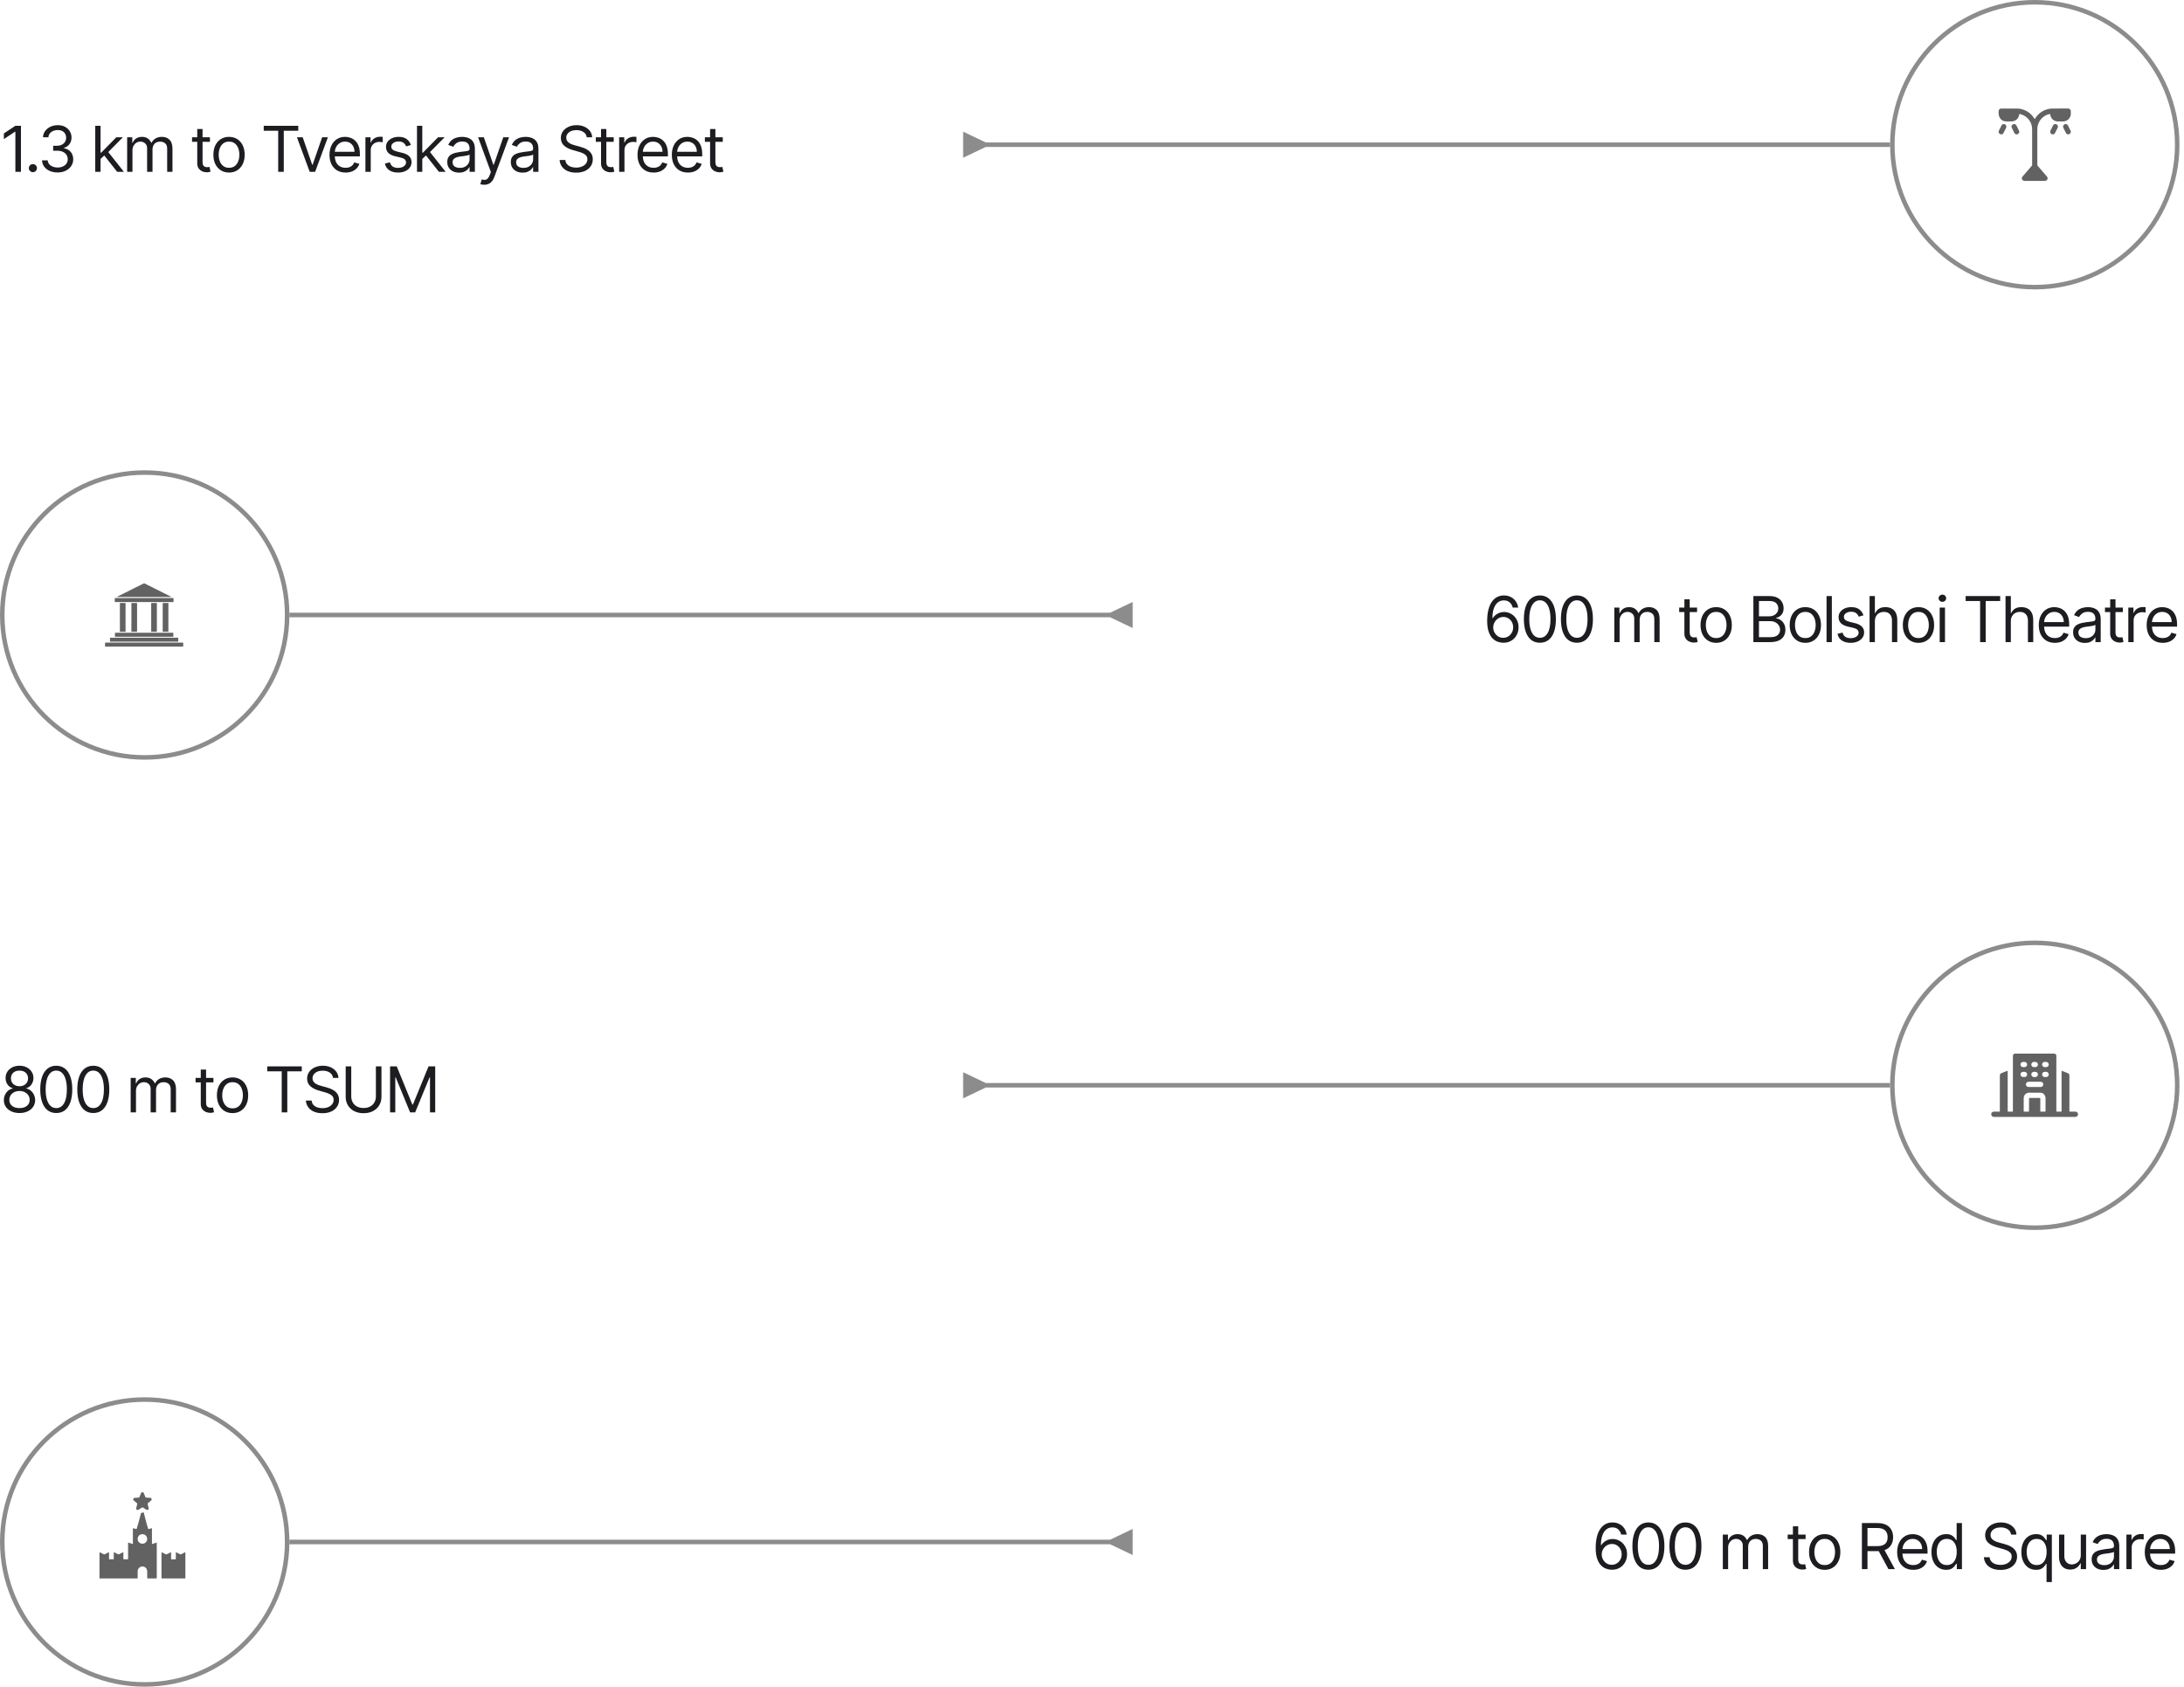 <svg width="483" height="373" viewBox="0 0 483 373" fill="none" xmlns="http://www.w3.org/2000/svg">
<circle cx="32" cy="136" r="31.5" stroke="#8C8C8C"/>
<circle cx="32" cy="341" r="31.5" stroke="#8C8C8C"/>
<path d="M332.435 142.139C332.017 142.133 331.599 142.053 331.182 141.901C330.764 141.748 330.383 141.491 330.038 141.13C329.694 140.765 329.417 140.273 329.208 139.653C328.999 139.03 328.895 138.248 328.895 137.307C328.895 136.405 328.979 135.607 329.148 134.911C329.317 134.211 329.563 133.623 329.884 133.146C330.206 132.665 330.594 132.3 331.048 132.052C331.505 131.803 332.02 131.679 332.594 131.679C333.164 131.679 333.671 131.793 334.115 132.022C334.563 132.247 334.927 132.562 335.209 132.967C335.491 133.371 335.673 133.837 335.756 134.364H334.543C334.43 133.906 334.211 133.527 333.886 133.225C333.562 132.924 333.131 132.773 332.594 132.773C331.805 132.773 331.183 133.116 330.729 133.802C330.279 134.488 330.052 135.451 330.048 136.69H330.128C330.313 136.409 330.534 136.168 330.789 135.969C331.048 135.767 331.333 135.612 331.644 135.502C331.956 135.393 332.286 135.338 332.634 135.338C333.217 135.338 333.75 135.484 334.234 135.776C334.718 136.064 335.106 136.463 335.398 136.974C335.689 137.481 335.835 138.062 335.835 138.719C335.835 139.348 335.694 139.925 335.413 140.449C335.131 140.969 334.735 141.384 334.224 141.692C333.717 141.997 333.121 142.146 332.435 142.139ZM332.435 141.045C332.852 141.045 333.227 140.941 333.558 140.732C333.893 140.523 334.156 140.243 334.349 139.892C334.544 139.541 334.642 139.15 334.642 138.719C334.642 138.298 334.548 137.915 334.359 137.57C334.173 137.222 333.916 136.946 333.588 136.74C333.263 136.535 332.892 136.432 332.474 136.432C332.16 136.432 331.866 136.495 331.594 136.621C331.323 136.743 331.084 136.912 330.879 137.128C330.676 137.343 330.517 137.59 330.401 137.869C330.285 138.144 330.227 138.434 330.227 138.739C330.227 139.143 330.322 139.521 330.511 139.872C330.703 140.223 330.965 140.507 331.296 140.722C331.631 140.938 332.01 141.045 332.435 141.045ZM340.551 142.139C339.802 142.139 339.164 141.935 338.637 141.528C338.11 141.117 337.708 140.522 337.429 139.743C337.151 138.961 337.012 138.016 337.012 136.909C337.012 135.809 337.151 134.869 337.429 134.09C337.711 133.308 338.115 132.711 338.642 132.3C339.173 131.886 339.809 131.679 340.551 131.679C341.294 131.679 341.928 131.886 342.455 132.3C342.986 132.711 343.39 133.308 343.669 134.09C343.95 134.869 344.091 135.809 344.091 136.909C344.091 138.016 343.952 138.961 343.673 139.743C343.395 140.522 342.992 141.117 342.465 141.528C341.938 141.935 341.3 142.139 340.551 142.139ZM340.551 141.045C341.294 141.045 341.87 140.687 342.281 139.972C342.692 139.256 342.898 138.235 342.898 136.909C342.898 136.027 342.803 135.277 342.615 134.657C342.429 134.037 342.16 133.565 341.809 133.24C341.461 132.915 341.042 132.753 340.551 132.753C339.816 132.753 339.24 133.116 338.826 133.842C338.412 134.564 338.205 135.587 338.205 136.909C338.205 137.791 338.298 138.54 338.483 139.156C338.669 139.773 338.936 140.242 339.284 140.563C339.635 140.885 340.057 141.045 340.551 141.045ZM348.741 142.139C347.992 142.139 347.354 141.935 346.827 141.528C346.3 141.117 345.898 140.522 345.619 139.743C345.341 138.961 345.202 138.016 345.202 136.909C345.202 135.809 345.341 134.869 345.619 134.09C345.901 133.308 346.305 132.711 346.832 132.3C347.363 131.886 347.999 131.679 348.741 131.679C349.484 131.679 350.118 131.886 350.645 132.3C351.176 132.711 351.58 133.308 351.859 134.09C352.14 134.869 352.281 135.809 352.281 136.909C352.281 138.016 352.142 138.961 351.863 139.743C351.585 140.522 351.182 141.117 350.655 141.528C350.128 141.935 349.49 142.139 348.741 142.139ZM348.741 141.045C349.484 141.045 350.06 140.687 350.471 139.972C350.882 139.256 351.088 138.235 351.088 136.909C351.088 136.027 350.993 135.277 350.805 134.657C350.619 134.037 350.35 133.565 349.999 133.24C349.651 132.915 349.232 132.753 348.741 132.753C348.006 132.753 347.43 133.116 347.016 133.842C346.602 134.564 346.395 135.587 346.395 136.909C346.395 137.791 346.488 138.54 346.673 139.156C346.859 139.773 347.126 140.242 347.474 140.563C347.825 140.885 348.247 141.045 348.741 141.045ZM357.008 142V134.364H358.141V135.557H358.241C358.4 135.149 358.657 134.833 359.011 134.607C359.366 134.379 359.792 134.264 360.289 134.264C360.793 134.264 361.212 134.379 361.547 134.607C361.885 134.833 362.148 135.149 362.337 135.557H362.417C362.612 135.162 362.906 134.849 363.297 134.617C363.688 134.382 364.157 134.264 364.704 134.264C365.386 134.264 365.945 134.478 366.379 134.906C366.813 135.33 367.03 135.991 367.03 136.889V142H365.857V136.889C365.857 136.326 365.703 135.923 365.395 135.681C365.087 135.439 364.724 135.318 364.306 135.318C363.769 135.318 363.353 135.481 363.058 135.805C362.763 136.127 362.616 136.535 362.616 137.028V142H361.422V136.77C361.422 136.336 361.282 135.986 361 135.721C360.718 135.452 360.355 135.318 359.911 135.318C359.606 135.318 359.321 135.399 359.056 135.562C358.794 135.724 358.582 135.95 358.42 136.238C358.261 136.523 358.181 136.853 358.181 137.227V142H357.008ZM375.314 134.364V135.358H371.357V134.364H375.314ZM372.51 132.534H373.684V139.812C373.684 140.144 373.732 140.393 373.828 140.558C373.927 140.721 374.053 140.83 374.206 140.886C374.361 140.939 374.525 140.966 374.698 140.966C374.827 140.966 374.933 140.959 375.016 140.946C375.099 140.929 375.165 140.916 375.215 140.906L375.453 141.96C375.374 141.99 375.263 142.02 375.12 142.05C374.978 142.083 374.797 142.099 374.578 142.099C374.247 142.099 373.922 142.028 373.604 141.886C373.289 141.743 373.027 141.526 372.818 141.234C372.613 140.943 372.51 140.575 372.51 140.131V132.534ZM379.539 142.159C378.85 142.159 378.245 141.995 377.725 141.667C377.208 141.339 376.803 140.88 376.512 140.29C376.223 139.7 376.079 139.01 376.079 138.222C376.079 137.426 376.223 136.732 376.512 136.138C376.803 135.545 377.208 135.085 377.725 134.756C378.245 134.428 378.85 134.264 379.539 134.264C380.229 134.264 380.832 134.428 381.349 134.756C381.869 135.085 382.274 135.545 382.562 136.138C382.854 136.732 383 137.426 383 138.222C383 139.01 382.854 139.7 382.562 140.29C382.274 140.88 381.869 141.339 381.349 141.667C380.832 141.995 380.229 142.159 379.539 142.159ZM379.539 141.105C380.063 141.105 380.494 140.971 380.832 140.702C381.17 140.434 381.42 140.081 381.583 139.643C381.745 139.206 381.826 138.732 381.826 138.222C381.826 137.711 381.745 137.236 381.583 136.795C381.42 136.354 381.17 135.998 380.832 135.726C380.494 135.454 380.063 135.318 379.539 135.318C379.016 135.318 378.585 135.454 378.247 135.726C377.909 135.998 377.658 136.354 377.496 136.795C377.334 137.236 377.252 137.711 377.252 138.222C377.252 138.732 377.334 139.206 377.496 139.643C377.658 140.081 377.909 140.434 378.247 140.702C378.585 140.971 379.016 141.105 379.539 141.105ZM387.767 142V131.818H391.327C392.036 131.818 392.621 131.941 393.082 132.186C393.543 132.428 393.886 132.754 394.111 133.165C394.336 133.573 394.449 134.026 394.449 134.523C394.449 134.96 394.371 135.321 394.215 135.607C394.063 135.892 393.861 136.117 393.609 136.283C393.36 136.448 393.09 136.571 392.798 136.651V136.75C393.11 136.77 393.423 136.879 393.738 137.078C394.053 137.277 394.316 137.562 394.529 137.933C394.741 138.304 394.847 138.759 394.847 139.295C394.847 139.806 394.731 140.265 394.499 140.673C394.267 141.08 393.9 141.403 393.4 141.642C392.9 141.881 392.248 142 391.446 142H387.767ZM389 140.906H391.446C392.252 140.906 392.823 140.75 393.161 140.439C393.503 140.124 393.673 139.743 393.673 139.295C393.673 138.951 393.586 138.633 393.41 138.341C393.234 138.046 392.984 137.811 392.659 137.635C392.334 137.456 391.95 137.366 391.506 137.366H389V140.906ZM389 136.293H391.287C391.658 136.293 391.993 136.22 392.291 136.074C392.593 135.928 392.832 135.723 393.007 135.457C393.186 135.192 393.276 134.881 393.276 134.523C393.276 134.075 393.12 133.696 392.808 133.384C392.497 133.069 392.003 132.912 391.327 132.912H389V136.293ZM399.256 142.159C398.566 142.159 397.962 141.995 397.441 141.667C396.924 141.339 396.52 140.88 396.228 140.29C395.94 139.7 395.796 139.01 395.796 138.222C395.796 137.426 395.94 136.732 396.228 136.138C396.52 135.545 396.924 135.085 397.441 134.756C397.962 134.428 398.566 134.264 399.256 134.264C399.945 134.264 400.548 134.428 401.065 134.756C401.586 135.085 401.99 135.545 402.279 136.138C402.57 136.732 402.716 137.426 402.716 138.222C402.716 139.01 402.57 139.7 402.279 140.29C401.99 140.88 401.586 141.339 401.065 141.667C400.548 141.995 399.945 142.159 399.256 142.159ZM399.256 141.105C399.779 141.105 400.21 140.971 400.548 140.702C400.887 140.434 401.137 140.081 401.299 139.643C401.462 139.206 401.543 138.732 401.543 138.222C401.543 137.711 401.462 137.236 401.299 136.795C401.137 136.354 400.887 135.998 400.548 135.726C400.21 135.454 399.779 135.318 399.256 135.318C398.732 135.318 398.301 135.454 397.963 135.726C397.625 135.998 397.375 136.354 397.213 136.795C397.05 137.236 396.969 137.711 396.969 138.222C396.969 138.732 397.05 139.206 397.213 139.643C397.375 140.081 397.625 140.434 397.963 140.702C398.301 140.971 398.732 141.105 399.256 141.105ZM405.12 131.818V142H403.947V131.818H405.12ZM412.118 136.074L411.064 136.372C410.998 136.196 410.9 136.026 410.771 135.86C410.645 135.691 410.473 135.552 410.254 135.442C410.035 135.333 409.755 135.278 409.414 135.278C408.947 135.278 408.557 135.386 408.246 135.602C407.937 135.814 407.783 136.084 407.783 136.412C407.783 136.704 407.889 136.934 408.101 137.103C408.313 137.272 408.645 137.413 409.096 137.526L410.229 137.804C410.912 137.97 411.421 138.223 411.755 138.565C412.09 138.903 412.258 139.339 412.258 139.872C412.258 140.31 412.132 140.701 411.88 141.045C411.631 141.39 411.283 141.662 410.836 141.861C410.388 142.06 409.868 142.159 409.275 142.159C408.496 142.159 407.851 141.99 407.341 141.652C406.83 141.314 406.507 140.82 406.371 140.17L407.485 139.892C407.591 140.303 407.791 140.611 408.086 140.817C408.385 141.022 408.774 141.125 409.255 141.125C409.802 141.125 410.236 141.009 410.557 140.777C410.882 140.542 411.045 140.26 411.045 139.932C411.045 139.667 410.952 139.445 410.766 139.266C410.581 139.083 410.296 138.947 409.911 138.858L408.638 138.56C407.939 138.394 407.425 138.137 407.097 137.789C406.772 137.438 406.61 136.999 406.61 136.472C406.61 136.041 406.731 135.66 406.973 135.328C407.218 134.997 407.551 134.737 407.972 134.548C408.396 134.359 408.877 134.264 409.414 134.264C410.17 134.264 410.763 134.43 411.194 134.761C411.628 135.093 411.936 135.53 412.118 136.074ZM414.637 137.406V142H413.464V131.818H414.637V135.557H414.737C414.915 135.162 415.184 134.849 415.542 134.617C415.903 134.382 416.384 134.264 416.984 134.264C417.504 134.264 417.96 134.369 418.351 134.577C418.742 134.783 419.045 135.099 419.261 135.527C419.479 135.951 419.589 136.491 419.589 137.148V142H418.415V137.227C418.415 136.621 418.258 136.152 417.943 135.82C417.632 135.486 417.199 135.318 416.646 135.318C416.261 135.318 415.916 135.399 415.612 135.562C415.31 135.724 415.071 135.961 414.896 136.273C414.723 136.584 414.637 136.962 414.637 137.406ZM424.278 142.159C423.588 142.159 422.983 141.995 422.463 141.667C421.946 141.339 421.542 140.88 421.25 140.29C420.961 139.7 420.817 139.01 420.817 138.222C420.817 137.426 420.961 136.732 421.25 136.138C421.542 135.545 421.946 135.085 422.463 134.756C422.983 134.428 423.588 134.264 424.278 134.264C424.967 134.264 425.57 134.428 426.087 134.756C426.608 135.085 427.012 135.545 427.3 136.138C427.592 136.732 427.738 137.426 427.738 138.222C427.738 139.01 427.592 139.7 427.3 140.29C427.012 140.88 426.608 141.339 426.087 141.667C425.57 141.995 424.967 142.159 424.278 142.159ZM424.278 141.105C424.801 141.105 425.232 140.971 425.57 140.702C425.908 140.434 426.158 140.081 426.321 139.643C426.483 139.206 426.564 138.732 426.564 138.222C426.564 137.711 426.483 137.236 426.321 136.795C426.158 136.354 425.908 135.998 425.57 135.726C425.232 135.454 424.801 135.318 424.278 135.318C423.754 135.318 423.323 135.454 422.985 135.726C422.647 135.998 422.397 136.354 422.234 136.795C422.072 137.236 421.991 137.711 421.991 138.222C421.991 138.732 422.072 139.206 422.234 139.643C422.397 140.081 422.647 140.434 422.985 140.702C423.323 140.971 423.754 141.105 424.278 141.105ZM428.969 142V134.364H430.142V142H428.969ZM429.565 133.091C429.337 133.091 429.139 133.013 428.974 132.857C428.811 132.701 428.73 132.514 428.73 132.295C428.73 132.077 428.811 131.889 428.974 131.734C429.139 131.578 429.337 131.5 429.565 131.5C429.794 131.5 429.99 131.578 430.152 131.734C430.318 131.889 430.401 132.077 430.401 132.295C430.401 132.514 430.318 132.701 430.152 132.857C429.99 133.013 429.794 133.091 429.565 133.091ZM434.711 132.912V131.818H442.347V132.912H439.145V142H437.913V132.912H434.711ZM444.704 137.406V142H443.531V131.818H444.704V135.557H444.804C444.983 135.162 445.251 134.849 445.609 134.617C445.97 134.382 446.451 134.264 447.051 134.264C447.571 134.264 448.027 134.369 448.418 134.577C448.809 134.783 449.112 135.099 449.328 135.527C449.547 135.951 449.656 136.491 449.656 137.148V142H448.483V137.227C448.483 136.621 448.325 136.152 448.01 135.82C447.699 135.486 447.266 135.318 446.713 135.318C446.328 135.318 445.984 135.399 445.679 135.562C445.377 135.724 445.138 135.961 444.963 136.273C444.79 136.584 444.704 136.962 444.704 137.406ZM454.444 142.159C453.708 142.159 453.074 141.997 452.54 141.672C452.01 141.344 451.6 140.886 451.312 140.3C451.027 139.71 450.885 139.024 450.885 138.241C450.885 137.459 451.027 136.77 451.312 136.173C451.6 135.573 452.001 135.106 452.515 134.771C453.032 134.433 453.635 134.264 454.325 134.264C454.723 134.264 455.115 134.33 455.503 134.463C455.891 134.596 456.244 134.811 456.562 135.109C456.88 135.404 457.134 135.795 457.323 136.283C457.512 136.77 457.606 137.37 457.606 138.082V138.58H451.72V137.565H456.413C456.413 137.134 456.327 136.75 456.154 136.412C455.985 136.074 455.743 135.807 455.429 135.612C455.117 135.416 454.749 135.318 454.325 135.318C453.858 135.318 453.453 135.434 453.112 135.666C452.774 135.895 452.514 136.193 452.331 136.561C452.149 136.929 452.058 137.323 452.058 137.744V138.42C452.058 138.997 452.157 139.486 452.356 139.887C452.558 140.285 452.838 140.588 453.196 140.797C453.554 141.002 453.97 141.105 454.444 141.105C454.752 141.105 455.031 141.062 455.279 140.976C455.531 140.886 455.748 140.754 455.931 140.578C456.113 140.399 456.254 140.177 456.353 139.912L457.487 140.23C457.367 140.615 457.167 140.953 456.885 141.244C456.603 141.533 456.255 141.758 455.841 141.92C455.427 142.08 454.961 142.159 454.444 142.159ZM461.078 142.179C460.594 142.179 460.155 142.088 459.761 141.906C459.366 141.72 459.053 141.453 458.821 141.105C458.589 140.754 458.473 140.33 458.473 139.832C458.473 139.395 458.559 139.04 458.731 138.768C458.904 138.493 459.134 138.278 459.423 138.122C459.711 137.966 460.029 137.85 460.377 137.774C460.728 137.695 461.081 137.632 461.436 137.585C461.9 137.526 462.276 137.481 462.565 137.451C462.856 137.418 463.068 137.363 463.201 137.287C463.337 137.211 463.405 137.078 463.405 136.889V136.849C463.405 136.359 463.271 135.978 463.002 135.706C462.737 135.434 462.334 135.298 461.794 135.298C461.234 135.298 460.795 135.421 460.476 135.666C460.158 135.911 459.935 136.173 459.805 136.452L458.692 136.054C458.891 135.59 459.156 135.229 459.487 134.97C459.822 134.708 460.186 134.526 460.581 134.423C460.979 134.317 461.37 134.264 461.754 134.264C461.999 134.264 462.281 134.294 462.599 134.354C462.921 134.41 463.231 134.528 463.529 134.707C463.831 134.886 464.081 135.156 464.28 135.517C464.479 135.878 464.578 136.362 464.578 136.969V142H463.405V140.966H463.345C463.266 141.132 463.133 141.309 462.947 141.498C462.762 141.687 462.515 141.848 462.207 141.98C461.898 142.113 461.522 142.179 461.078 142.179ZM461.257 141.125C461.721 141.125 462.112 141.034 462.43 140.852C462.752 140.669 462.994 140.434 463.156 140.146C463.322 139.857 463.405 139.554 463.405 139.236V138.162C463.355 138.222 463.246 138.276 463.077 138.326C462.911 138.372 462.719 138.414 462.5 138.45C462.284 138.483 462.074 138.513 461.869 138.54C461.666 138.563 461.502 138.583 461.376 138.599C461.071 138.639 460.786 138.704 460.521 138.793C460.259 138.879 460.047 139.01 459.885 139.186C459.726 139.358 459.646 139.594 459.646 139.892C459.646 140.3 459.797 140.608 460.099 140.817C460.404 141.022 460.79 141.125 461.257 141.125ZM469.481 134.364V135.358H465.523V134.364H469.481ZM466.677 132.534H467.85V139.812C467.85 140.144 467.898 140.393 467.994 140.558C468.094 140.721 468.219 140.83 468.372 140.886C468.528 140.939 468.692 140.966 468.864 140.966C468.993 140.966 469.099 140.959 469.182 140.946C469.265 140.929 469.331 140.916 469.381 140.906L469.62 141.96C469.54 141.99 469.429 142.02 469.287 142.05C469.144 142.083 468.964 142.099 468.745 142.099C468.413 142.099 468.089 142.028 467.77 141.886C467.456 141.743 467.194 141.526 466.985 141.234C466.779 140.943 466.677 140.575 466.677 140.131V132.534ZM470.685 142V134.364H471.819V135.517H471.899C472.038 135.139 472.29 134.833 472.654 134.597C473.019 134.362 473.43 134.244 473.887 134.244C473.973 134.244 474.081 134.246 474.21 134.249C474.34 134.253 474.437 134.258 474.504 134.264V135.457C474.464 135.447 474.373 135.433 474.23 135.413C474.091 135.389 473.944 135.378 473.788 135.378C473.417 135.378 473.085 135.456 472.793 135.612C472.505 135.764 472.276 135.976 472.107 136.248C471.942 136.516 471.859 136.823 471.859 137.168V142H470.685ZM478.304 142.159C477.568 142.159 476.933 141.997 476.4 141.672C475.869 141.344 475.46 140.886 475.172 140.3C474.887 139.71 474.744 139.024 474.744 138.241C474.744 137.459 474.887 136.77 475.172 136.173C475.46 135.573 475.861 135.106 476.375 134.771C476.892 134.433 477.495 134.264 478.184 134.264C478.582 134.264 478.975 134.33 479.363 134.463C479.75 134.596 480.103 134.811 480.422 135.109C480.74 135.404 480.993 135.795 481.182 136.283C481.371 136.77 481.466 137.37 481.466 138.082V138.58H475.579V137.565H480.273C480.273 137.134 480.186 136.75 480.014 136.412C479.845 136.074 479.603 135.807 479.288 135.612C478.977 135.416 478.609 135.318 478.184 135.318C477.717 135.318 477.313 135.434 476.971 135.666C476.633 135.895 476.373 136.193 476.191 136.561C476.009 136.929 475.917 137.323 475.917 137.744V138.42C475.917 138.997 476.017 139.486 476.216 139.887C476.418 140.285 476.698 140.588 477.056 140.797C477.414 141.002 477.83 141.105 478.304 141.105C478.612 141.105 478.89 141.062 479.139 140.976C479.391 140.886 479.608 140.754 479.79 140.578C479.973 140.399 480.113 140.177 480.213 139.912L481.346 140.23C481.227 140.615 481.027 140.953 480.745 141.244C480.463 141.533 480.115 141.758 479.701 141.92C479.286 142.08 478.821 142.159 478.304 142.159Z" fill="#1D1D21"/>
<path d="M356.435 347.139C356.017 347.133 355.599 347.053 355.182 346.901C354.764 346.748 354.383 346.491 354.038 346.13C353.694 345.765 353.417 345.273 353.208 344.653C352.999 344.03 352.895 343.248 352.895 342.307C352.895 341.405 352.979 340.607 353.148 339.911C353.317 339.211 353.563 338.623 353.884 338.146C354.206 337.665 354.594 337.3 355.048 337.052C355.505 336.803 356.02 336.679 356.594 336.679C357.164 336.679 357.671 336.793 358.115 337.022C358.563 337.247 358.927 337.562 359.209 337.967C359.491 338.371 359.673 338.837 359.756 339.364H358.543C358.43 338.906 358.211 338.527 357.886 338.225C357.562 337.924 357.131 337.773 356.594 337.773C355.805 337.773 355.183 338.116 354.729 338.802C354.279 339.488 354.052 340.451 354.048 341.69H354.128C354.313 341.409 354.534 341.168 354.789 340.969C355.048 340.767 355.333 340.612 355.644 340.502C355.956 340.393 356.286 340.338 356.634 340.338C357.217 340.338 357.75 340.484 358.234 340.776C358.718 341.064 359.106 341.463 359.398 341.974C359.689 342.481 359.835 343.062 359.835 343.719C359.835 344.348 359.694 344.925 359.413 345.449C359.131 345.969 358.735 346.384 358.224 346.692C357.717 346.997 357.121 347.146 356.435 347.139ZM356.435 346.045C356.852 346.045 357.227 345.941 357.558 345.732C357.893 345.523 358.156 345.243 358.349 344.892C358.544 344.541 358.642 344.15 358.642 343.719C358.642 343.298 358.548 342.915 358.359 342.57C358.173 342.222 357.916 341.946 357.588 341.74C357.263 341.535 356.892 341.432 356.474 341.432C356.16 341.432 355.866 341.495 355.594 341.621C355.323 341.743 355.084 341.912 354.879 342.128C354.676 342.343 354.517 342.59 354.401 342.869C354.285 343.144 354.227 343.434 354.227 343.739C354.227 344.143 354.322 344.521 354.511 344.872C354.703 345.223 354.965 345.507 355.296 345.722C355.631 345.938 356.01 346.045 356.435 346.045ZM364.551 347.139C363.802 347.139 363.164 346.935 362.637 346.528C362.11 346.117 361.708 345.522 361.429 344.743C361.151 343.961 361.012 343.016 361.012 341.909C361.012 340.809 361.151 339.869 361.429 339.09C361.711 338.308 362.115 337.711 362.642 337.3C363.173 336.886 363.809 336.679 364.551 336.679C365.294 336.679 365.928 336.886 366.455 337.3C366.986 337.711 367.39 338.308 367.669 339.09C367.95 339.869 368.091 340.809 368.091 341.909C368.091 343.016 367.952 343.961 367.673 344.743C367.395 345.522 366.992 346.117 366.465 346.528C365.938 346.935 365.3 347.139 364.551 347.139ZM364.551 346.045C365.294 346.045 365.87 345.687 366.281 344.972C366.692 344.256 366.898 343.235 366.898 341.909C366.898 341.027 366.803 340.277 366.615 339.657C366.429 339.037 366.16 338.565 365.809 338.24C365.461 337.915 365.042 337.753 364.551 337.753C363.816 337.753 363.24 338.116 362.826 338.842C362.412 339.564 362.205 340.587 362.205 341.909C362.205 342.791 362.298 343.54 362.483 344.156C362.669 344.773 362.936 345.242 363.284 345.563C363.635 345.885 364.057 346.045 364.551 346.045ZM372.741 347.139C371.992 347.139 371.354 346.935 370.827 346.528C370.3 346.117 369.898 345.522 369.619 344.743C369.341 343.961 369.202 343.016 369.202 341.909C369.202 340.809 369.341 339.869 369.619 339.09C369.901 338.308 370.305 337.711 370.832 337.3C371.363 336.886 371.999 336.679 372.741 336.679C373.484 336.679 374.118 336.886 374.645 337.3C375.176 337.711 375.58 338.308 375.859 339.09C376.14 339.869 376.281 340.809 376.281 341.909C376.281 343.016 376.142 343.961 375.863 344.743C375.585 345.522 375.182 346.117 374.655 346.528C374.128 346.935 373.49 347.139 372.741 347.139ZM372.741 346.045C373.484 346.045 374.06 345.687 374.471 344.972C374.882 344.256 375.088 343.235 375.088 341.909C375.088 341.027 374.993 340.277 374.805 339.657C374.619 339.037 374.35 338.565 373.999 338.24C373.651 337.915 373.232 337.753 372.741 337.753C372.006 337.753 371.43 338.116 371.016 338.842C370.602 339.564 370.395 340.587 370.395 341.909C370.395 342.791 370.488 343.54 370.673 344.156C370.859 344.773 371.126 345.242 371.474 345.563C371.825 345.885 372.247 346.045 372.741 346.045ZM381.008 347V339.364H382.141V340.557H382.241C382.4 340.149 382.657 339.833 383.011 339.607C383.366 339.379 383.792 339.264 384.289 339.264C384.793 339.264 385.212 339.379 385.547 339.607C385.885 339.833 386.148 340.149 386.337 340.557H386.417C386.612 340.162 386.906 339.849 387.297 339.617C387.688 339.382 388.157 339.264 388.704 339.264C389.386 339.264 389.945 339.478 390.379 339.906C390.813 340.33 391.03 340.991 391.03 341.889V347H389.857V341.889C389.857 341.326 389.703 340.923 389.395 340.681C389.087 340.439 388.724 340.318 388.306 340.318C387.769 340.318 387.353 340.481 387.058 340.805C386.763 341.127 386.616 341.535 386.616 342.028V347H385.422V341.77C385.422 341.336 385.282 340.986 385 340.721C384.718 340.452 384.355 340.318 383.911 340.318C383.606 340.318 383.321 340.399 383.056 340.562C382.794 340.724 382.582 340.95 382.42 341.238C382.261 341.523 382.181 341.853 382.181 342.227V347H381.008ZM399.314 339.364V340.358H395.357V339.364H399.314ZM396.51 337.534H397.684V344.812C397.684 345.144 397.732 345.393 397.828 345.558C397.927 345.721 398.053 345.83 398.206 345.886C398.361 345.939 398.525 345.966 398.698 345.966C398.827 345.966 398.933 345.959 399.016 345.946C399.099 345.929 399.165 345.916 399.215 345.906L399.453 346.96C399.374 346.99 399.263 347.02 399.12 347.05C398.978 347.083 398.797 347.099 398.578 347.099C398.247 347.099 397.922 347.028 397.604 346.886C397.289 346.743 397.027 346.526 396.818 346.234C396.613 345.943 396.51 345.575 396.51 345.131V337.534ZM403.539 347.159C402.85 347.159 402.245 346.995 401.725 346.667C401.208 346.339 400.803 345.88 400.512 345.29C400.223 344.7 400.079 344.01 400.079 343.222C400.079 342.426 400.223 341.732 400.512 341.138C400.803 340.545 401.208 340.085 401.725 339.756C402.245 339.428 402.85 339.264 403.539 339.264C404.229 339.264 404.832 339.428 405.349 339.756C405.869 340.085 406.274 340.545 406.562 341.138C406.854 341.732 407 342.426 407 343.222C407 344.01 406.854 344.7 406.562 345.29C406.274 345.88 405.869 346.339 405.349 346.667C404.832 346.995 404.229 347.159 403.539 347.159ZM403.539 346.105C404.063 346.105 404.494 345.971 404.832 345.702C405.17 345.434 405.42 345.081 405.583 344.643C405.745 344.206 405.826 343.732 405.826 343.222C405.826 342.711 405.745 342.236 405.583 341.795C405.42 341.354 405.17 340.998 404.832 340.726C404.494 340.454 404.063 340.318 403.539 340.318C403.016 340.318 402.585 340.454 402.247 340.726C401.909 340.998 401.658 341.354 401.496 341.795C401.334 342.236 401.252 342.711 401.252 343.222C401.252 343.732 401.334 344.206 401.496 344.643C401.658 345.081 401.909 345.434 402.247 345.702C402.585 345.971 403.016 346.105 403.539 346.105ZM411.767 347V336.818H415.208C416.003 336.818 416.656 336.954 417.166 337.226C417.677 337.494 418.055 337.864 418.3 338.335C418.545 338.805 418.668 339.34 418.668 339.94C418.668 340.54 418.545 341.072 418.3 341.536C418.055 342 417.678 342.365 417.171 342.63C416.664 342.892 416.016 343.023 415.227 343.023H412.443V341.909H415.188C415.731 341.909 416.169 341.83 416.5 341.67C416.835 341.511 417.077 341.286 417.226 340.994C417.378 340.699 417.455 340.348 417.455 339.94C417.455 339.533 417.378 339.176 417.226 338.871C417.074 338.567 416.83 338.331 416.495 338.165C416.16 337.996 415.718 337.912 415.168 337.912H413V347H411.767ZM416.56 342.426L419.065 347H417.634L415.168 342.426H416.56ZM423.123 347.159C422.387 347.159 421.752 346.997 421.219 346.672C420.688 346.344 420.279 345.886 419.991 345.3C419.706 344.71 419.563 344.024 419.563 343.241C419.563 342.459 419.706 341.77 419.991 341.173C420.279 340.573 420.68 340.106 421.194 339.771C421.711 339.433 422.314 339.264 423.004 339.264C423.401 339.264 423.794 339.33 424.182 339.463C424.57 339.596 424.923 339.811 425.241 340.109C425.559 340.404 425.812 340.795 426.001 341.283C426.19 341.77 426.285 342.37 426.285 343.082V343.58H420.398V342.565H425.092C425.092 342.134 425.005 341.75 424.833 341.412C424.664 341.074 424.422 340.807 424.107 340.612C423.796 340.416 423.428 340.318 423.004 340.318C422.536 340.318 422.132 340.434 421.79 340.666C421.452 340.895 421.192 341.193 421.01 341.561C420.828 341.929 420.736 342.323 420.736 342.744V343.42C420.736 343.997 420.836 344.486 421.035 344.887C421.237 345.285 421.517 345.588 421.875 345.797C422.233 346.002 422.649 346.105 423.123 346.105C423.431 346.105 423.709 346.062 423.958 345.976C424.21 345.886 424.427 345.754 424.609 345.578C424.792 345.399 424.932 345.177 425.032 344.912L426.165 345.23C426.046 345.615 425.846 345.953 425.564 346.244C425.282 346.533 424.934 346.758 424.52 346.92C424.106 347.08 423.64 347.159 423.123 347.159ZM430.393 347.159C429.757 347.159 429.195 346.998 428.708 346.677C428.221 346.352 427.839 345.895 427.564 345.305C427.289 344.711 427.152 344.01 427.152 343.202C427.152 342.4 427.289 341.704 427.564 341.114C427.839 340.524 428.222 340.068 428.713 339.746C429.203 339.425 429.77 339.264 430.413 339.264C430.91 339.264 431.303 339.347 431.591 339.513C431.883 339.675 432.105 339.861 432.257 340.07C432.413 340.275 432.534 340.444 432.62 340.577H432.72V336.818H433.893V347H432.76V345.827H432.62C432.534 345.966 432.412 346.142 432.252 346.354C432.093 346.562 431.866 346.75 431.571 346.915C431.276 347.078 430.884 347.159 430.393 347.159ZM430.552 346.105C431.023 346.105 431.421 345.982 431.745 345.737C432.07 345.489 432.317 345.146 432.486 344.708C432.655 344.267 432.74 343.759 432.74 343.182C432.74 342.612 432.657 342.113 432.491 341.685C432.325 341.254 432.08 340.92 431.755 340.681C431.43 340.439 431.029 340.318 430.552 340.318C430.055 340.318 429.641 340.446 429.309 340.701C428.981 340.953 428.734 341.296 428.569 341.73C428.406 342.161 428.325 342.645 428.325 343.182C428.325 343.725 428.408 344.219 428.573 344.663C428.743 345.104 428.991 345.455 429.319 345.717C429.651 345.976 430.062 346.105 430.552 346.105ZM444.75 339.364C444.69 338.86 444.448 338.469 444.024 338.19C443.6 337.912 443.079 337.773 442.463 337.773C442.012 337.773 441.618 337.846 441.279 337.991C440.945 338.137 440.683 338.338 440.494 338.593C440.308 338.848 440.216 339.138 440.216 339.463C440.216 339.735 440.28 339.969 440.409 340.164C440.542 340.356 440.711 340.517 440.917 340.646C441.122 340.772 441.337 340.877 441.563 340.96C441.788 341.039 441.995 341.104 442.184 341.153L443.218 341.432C443.484 341.501 443.779 341.598 444.103 341.72C444.431 341.843 444.745 342.01 445.043 342.222C445.345 342.431 445.593 342.7 445.789 343.028C445.984 343.356 446.082 343.759 446.082 344.236C446.082 344.786 445.938 345.283 445.65 345.727C445.364 346.171 444.947 346.524 444.397 346.786C443.85 347.048 443.185 347.179 442.403 347.179C441.674 347.179 441.043 347.061 440.509 346.826C439.979 346.591 439.561 346.263 439.256 345.842C438.954 345.421 438.784 344.932 438.744 344.375H440.017C440.05 344.759 440.179 345.078 440.404 345.33C440.633 345.578 440.922 345.764 441.27 345.886C441.621 346.006 441.999 346.065 442.403 346.065C442.874 346.065 443.296 345.989 443.671 345.837C444.045 345.681 444.342 345.465 444.561 345.19C444.779 344.912 444.889 344.587 444.889 344.216C444.889 343.878 444.794 343.603 444.605 343.391C444.417 343.179 444.168 343.006 443.86 342.874C443.552 342.741 443.218 342.625 442.86 342.526L441.608 342.168C440.812 341.939 440.182 341.612 439.718 341.188C439.254 340.764 439.022 340.209 439.022 339.523C439.022 338.953 439.176 338.455 439.485 338.031C439.796 337.604 440.214 337.272 440.738 337.037C441.265 336.798 441.853 336.679 442.502 336.679C443.159 336.679 443.742 336.797 444.252 337.032C444.763 337.264 445.167 337.582 445.466 337.987C445.767 338.391 445.926 338.85 445.943 339.364H444.75ZM452.6 349.864V345.827H452.501C452.415 345.966 452.292 346.142 452.133 346.354C451.974 346.562 451.747 346.75 451.452 346.915C451.157 347.078 450.764 347.159 450.274 347.159C449.637 347.159 449.075 346.998 448.588 346.677C448.101 346.352 447.72 345.895 447.445 345.305C447.17 344.711 447.032 344.01 447.032 343.202C447.032 342.4 447.17 341.704 447.445 341.114C447.72 340.524 448.103 340.068 448.593 339.746C449.084 339.425 449.651 339.264 450.294 339.264C450.791 339.264 451.183 339.347 451.472 339.513C451.763 339.675 451.986 339.861 452.138 340.07C452.294 340.275 452.415 340.444 452.501 340.577H452.64V339.364H453.774V349.864H452.6ZM450.433 346.105C450.903 346.105 451.301 345.982 451.626 345.737C451.951 345.489 452.198 345.146 452.367 344.708C452.536 344.267 452.62 343.759 452.62 343.182C452.62 342.612 452.537 342.113 452.372 341.685C452.206 341.254 451.961 340.92 451.636 340.681C451.311 340.439 450.91 340.318 450.433 340.318C449.936 340.318 449.521 340.446 449.19 340.701C448.862 340.953 448.615 341.296 448.449 341.73C448.287 342.161 448.205 342.645 448.205 343.182C448.205 343.725 448.288 344.219 448.454 344.663C448.623 345.104 448.872 345.455 449.2 345.717C449.531 345.976 449.942 346.105 450.433 346.105ZM460.174 343.878V339.364H461.347V347H460.174V345.707H460.094C459.915 346.095 459.637 346.425 459.259 346.697C458.881 346.965 458.404 347.099 457.827 347.099C457.35 347.099 456.926 346.995 456.555 346.786C456.183 346.574 455.892 346.256 455.68 345.832C455.467 345.404 455.361 344.866 455.361 344.216V339.364H456.535V344.136C456.535 344.693 456.69 345.137 457.002 345.469C457.317 345.8 457.718 345.966 458.205 345.966C458.497 345.966 458.793 345.891 459.095 345.742C459.4 345.593 459.655 345.364 459.861 345.056C460.069 344.748 460.174 344.355 460.174 343.878ZM465.183 347.179C464.699 347.179 464.26 347.088 463.866 346.906C463.471 346.72 463.158 346.453 462.926 346.105C462.694 345.754 462.578 345.33 462.578 344.832C462.578 344.395 462.664 344.04 462.837 343.768C463.009 343.493 463.239 343.278 463.528 343.122C463.816 342.966 464.134 342.85 464.482 342.774C464.834 342.695 465.187 342.632 465.541 342.585C466.005 342.526 466.381 342.481 466.67 342.451C466.961 342.418 467.174 342.363 467.306 342.287C467.442 342.211 467.51 342.078 467.51 341.889V341.849C467.51 341.359 467.376 340.978 467.107 340.706C466.842 340.434 466.439 340.298 465.899 340.298C465.339 340.298 464.9 340.421 464.582 340.666C464.264 340.911 464.04 341.173 463.911 341.452L462.797 341.054C462.996 340.59 463.261 340.229 463.592 339.97C463.927 339.708 464.292 339.526 464.686 339.423C465.084 339.317 465.475 339.264 465.859 339.264C466.105 339.264 466.386 339.294 466.705 339.354C467.026 339.41 467.336 339.528 467.634 339.707C467.936 339.886 468.186 340.156 468.385 340.517C468.584 340.878 468.683 341.362 468.683 341.969V347H467.51V345.966H467.45C467.371 346.132 467.238 346.309 467.053 346.498C466.867 346.687 466.62 346.848 466.312 346.98C466.004 347.113 465.627 347.179 465.183 347.179ZM465.362 346.125C465.826 346.125 466.217 346.034 466.536 345.852C466.857 345.669 467.099 345.434 467.261 345.146C467.427 344.857 467.51 344.554 467.51 344.236V343.162C467.46 343.222 467.351 343.276 467.182 343.326C467.016 343.372 466.824 343.414 466.605 343.45C466.39 343.483 466.179 343.513 465.974 343.54C465.772 343.563 465.608 343.583 465.482 343.599C465.177 343.639 464.892 343.704 464.626 343.793C464.365 343.879 464.153 344.01 463.99 344.186C463.831 344.358 463.751 344.594 463.751 344.892C463.751 345.3 463.902 345.608 464.204 345.817C464.509 346.022 464.895 346.125 465.362 346.125ZM470.265 347V339.364H471.398V340.517H471.478C471.617 340.139 471.869 339.833 472.234 339.597C472.598 339.362 473.009 339.244 473.467 339.244C473.553 339.244 473.66 339.246 473.79 339.249C473.919 339.253 474.017 339.258 474.083 339.264V340.457C474.043 340.447 473.952 340.433 473.81 340.413C473.67 340.389 473.523 340.378 473.367 340.378C472.996 340.378 472.664 340.456 472.373 340.612C472.084 340.764 471.856 340.976 471.687 341.248C471.521 341.516 471.438 341.823 471.438 342.168V347H470.265ZM477.883 347.159C477.147 347.159 476.513 346.997 475.979 346.672C475.449 346.344 475.039 345.886 474.751 345.3C474.466 344.71 474.323 344.024 474.323 343.241C474.323 342.459 474.466 341.77 474.751 341.173C475.039 340.573 475.44 340.106 475.954 339.771C476.471 339.433 477.074 339.264 477.764 339.264C478.161 339.264 478.554 339.33 478.942 339.463C479.33 339.596 479.683 339.811 480.001 340.109C480.319 340.404 480.573 340.795 480.762 341.283C480.951 341.77 481.045 342.37 481.045 343.082V343.58H475.159V342.565H479.852C479.852 342.134 479.766 341.75 479.593 341.412C479.424 341.074 479.182 340.807 478.867 340.612C478.556 340.416 478.188 340.318 477.764 340.318C477.296 340.318 476.892 340.434 476.551 340.666C476.213 340.895 475.952 341.193 475.77 341.561C475.588 341.929 475.497 342.323 475.497 342.744V343.42C475.497 343.997 475.596 344.486 475.795 344.887C475.997 345.285 476.277 345.588 476.635 345.797C476.993 346.002 477.409 346.105 477.883 346.105C478.191 346.105 478.47 346.062 478.718 345.976C478.97 345.886 479.187 345.754 479.37 345.578C479.552 345.399 479.693 345.177 479.792 344.912L480.926 345.23C480.806 345.615 480.606 345.953 480.324 346.244C480.042 346.533 479.694 346.758 479.28 346.92C478.866 347.08 478.4 347.159 477.883 347.159Z" fill="#1D1D21"/>
<path d="M4.315 246.139C3.633 246.139 3.029 246.018 2.506 245.776C1.985 245.531 1.579 245.195 1.288 244.767C0.996 244.336 0.852 243.846 0.855 243.295C0.852 242.865 0.936 242.467 1.109 242.102C1.281 241.734 1.516 241.428 1.815 241.183C2.116 240.934 2.453 240.777 2.824 240.71V240.651C2.337 240.525 1.949 240.251 1.661 239.83C1.372 239.406 1.23 238.924 1.233 238.384C1.23 237.866 1.361 237.404 1.626 236.996C1.891 236.589 2.255 236.267 2.719 236.032C3.187 235.797 3.719 235.679 4.315 235.679C4.905 235.679 5.432 235.797 5.896 236.032C6.36 236.267 6.725 236.589 6.99 236.996C7.259 237.404 7.394 237.866 7.398 238.384C7.394 238.924 7.247 239.406 6.955 239.83C6.667 240.251 6.284 240.525 5.807 240.651V240.71C6.175 240.777 6.506 240.934 6.801 241.183C7.096 241.428 7.331 241.734 7.507 242.102C7.683 242.467 7.772 242.865 7.776 243.295C7.772 243.846 7.623 244.336 7.328 244.767C7.036 245.195 6.63 245.531 6.11 245.776C5.593 246.018 4.995 246.139 4.315 246.139ZM4.315 245.045C4.776 245.045 5.174 244.971 5.509 244.822C5.843 244.673 6.102 244.462 6.284 244.19C6.466 243.919 6.559 243.6 6.562 243.236C6.559 242.851 6.46 242.512 6.264 242.217C6.069 241.922 5.802 241.69 5.464 241.521C5.129 241.352 4.746 241.267 4.315 241.267C3.881 241.267 3.493 241.352 3.152 241.521C2.814 241.69 2.547 241.922 2.352 242.217C2.159 242.512 2.065 242.851 2.068 243.236C2.065 243.6 2.153 243.919 2.332 244.19C2.514 244.462 2.774 244.673 3.112 244.822C3.45 244.971 3.851 245.045 4.315 245.045ZM4.315 240.213C4.68 240.213 5.003 240.14 5.285 239.994C5.57 239.848 5.794 239.645 5.956 239.383C6.118 239.121 6.201 238.814 6.205 238.463C6.201 238.118 6.12 237.818 5.961 237.563C5.802 237.305 5.581 237.106 5.3 236.967C5.018 236.824 4.69 236.753 4.315 236.753C3.934 236.753 3.601 236.824 3.316 236.967C3.031 237.106 2.811 237.305 2.655 237.563C2.499 237.818 2.423 238.118 2.426 238.463C2.423 238.814 2.501 239.121 2.66 239.383C2.822 239.645 3.046 239.848 3.331 239.994C3.616 240.14 3.944 240.213 4.315 240.213ZM12.442 246.139C11.693 246.139 11.055 245.935 10.528 245.528C10.001 245.117 9.598 244.522 9.32 243.743C9.041 242.961 8.902 242.016 8.902 240.909C8.902 239.809 9.041 238.869 9.32 238.09C9.602 237.308 10.006 236.711 10.533 236.3C11.063 235.886 11.7 235.679 12.442 235.679C13.184 235.679 13.819 235.886 14.346 236.3C14.876 236.711 15.281 237.308 15.559 238.09C15.841 238.869 15.982 239.809 15.982 240.909C15.982 242.016 15.842 242.961 15.564 243.743C15.286 244.522 14.883 245.117 14.356 245.528C13.829 245.935 13.191 246.139 12.442 246.139ZM12.442 245.045C13.184 245.045 13.761 244.687 14.172 243.972C14.583 243.256 14.789 242.235 14.789 240.909C14.789 240.027 14.694 239.277 14.505 238.657C14.32 238.037 14.051 237.565 13.7 237.24C13.352 236.915 12.932 236.753 12.442 236.753C11.706 236.753 11.131 237.116 10.717 237.842C10.303 238.564 10.095 239.587 10.095 240.909C10.095 241.791 10.188 242.54 10.374 243.156C10.559 243.773 10.826 244.242 11.174 244.563C11.525 244.885 11.948 245.045 12.442 245.045ZM20.632 246.139C19.883 246.139 19.245 245.935 18.718 245.528C18.191 245.117 17.788 244.522 17.51 243.743C17.231 242.961 17.092 242.016 17.092 240.909C17.092 239.809 17.231 238.869 17.51 238.09C17.791 237.308 18.196 236.711 18.723 236.3C19.253 235.886 19.89 235.679 20.632 235.679C21.374 235.679 22.009 235.886 22.536 236.3C23.066 236.711 23.471 237.308 23.749 238.09C24.031 238.869 24.172 239.809 24.172 240.909C24.172 242.016 24.032 242.961 23.754 243.743C23.476 244.522 23.073 245.117 22.546 245.528C22.019 245.935 21.381 246.139 20.632 246.139ZM20.632 245.045C21.374 245.045 21.951 244.687 22.362 243.972C22.773 243.256 22.979 242.235 22.979 240.909C22.979 240.027 22.884 239.277 22.695 238.657C22.51 238.037 22.241 237.565 21.89 237.24C21.542 236.915 21.122 236.753 20.632 236.753C19.896 236.753 19.321 237.116 18.907 237.842C18.492 238.564 18.285 239.587 18.285 240.909C18.285 241.791 18.378 242.54 18.564 243.156C18.749 243.773 19.016 244.242 19.364 244.563C19.715 244.885 20.138 245.045 20.632 245.045ZM28.898 246V238.364H30.032V239.557H30.131C30.29 239.149 30.547 238.833 30.902 238.607C31.256 238.379 31.682 238.264 32.18 238.264C32.683 238.264 33.103 238.379 33.437 238.607C33.775 238.833 34.039 239.149 34.228 239.557H34.307C34.503 239.162 34.796 238.849 35.187 238.617C35.578 238.382 36.047 238.264 36.594 238.264C37.277 238.264 37.836 238.478 38.27 238.906C38.704 239.33 38.921 239.991 38.921 240.889V246H37.748V240.889C37.748 240.326 37.594 239.923 37.285 239.681C36.977 239.439 36.614 239.318 36.197 239.318C35.66 239.318 35.244 239.481 34.949 239.805C34.654 240.127 34.506 240.535 34.506 241.028V246H33.313V240.77C33.313 240.336 33.172 239.986 32.891 239.721C32.609 239.452 32.246 239.318 31.802 239.318C31.497 239.318 31.212 239.399 30.947 239.562C30.685 239.724 30.473 239.95 30.31 240.238C30.151 240.523 30.072 240.853 30.072 241.227V246H28.898ZM47.205 238.364V239.358H43.247V238.364H47.205ZM44.401 236.534H45.574V243.812C45.574 244.144 45.622 244.393 45.718 244.558C45.818 244.721 45.944 244.83 46.096 244.886C46.252 244.939 46.416 244.966 46.588 244.966C46.718 244.966 46.824 244.959 46.907 244.946C46.989 244.929 47.056 244.916 47.105 244.906L47.344 245.96C47.264 245.99 47.153 246.02 47.011 246.05C46.868 246.083 46.688 246.099 46.469 246.099C46.138 246.099 45.813 246.028 45.495 245.886C45.18 245.743 44.918 245.526 44.709 245.234C44.504 244.943 44.401 244.575 44.401 244.131V236.534ZM51.43 246.159C50.741 246.159 50.136 245.995 49.615 245.667C49.098 245.339 48.694 244.88 48.402 244.29C48.114 243.7 47.97 243.01 47.97 242.222C47.97 241.426 48.114 240.732 48.402 240.138C48.694 239.545 49.098 239.085 49.615 238.756C50.136 238.428 50.741 238.264 51.43 238.264C52.119 238.264 52.723 238.428 53.24 238.756C53.76 239.085 54.164 239.545 54.453 240.138C54.744 240.732 54.89 241.426 54.89 242.222C54.89 243.01 54.744 243.7 54.453 244.29C54.164 244.88 53.76 245.339 53.24 245.667C52.723 245.995 52.119 246.159 51.43 246.159ZM51.43 245.105C51.954 245.105 52.385 244.971 52.723 244.702C53.061 244.434 53.311 244.081 53.473 243.643C53.636 243.206 53.717 242.732 53.717 242.222C53.717 241.711 53.636 241.236 53.473 240.795C53.311 240.354 53.061 239.998 52.723 239.726C52.385 239.454 51.954 239.318 51.43 239.318C50.906 239.318 50.475 239.454 50.137 239.726C49.799 239.998 49.549 240.354 49.387 240.795C49.224 241.236 49.143 241.711 49.143 242.222C49.143 242.732 49.224 243.206 49.387 243.643C49.549 244.081 49.799 244.434 50.137 244.702C50.475 244.971 50.906 245.105 51.43 245.105ZM59.101 236.912V235.818H66.737V236.912H63.536V246H62.303V236.912H59.101ZM73.648 238.364C73.589 237.86 73.347 237.469 72.923 237.19C72.498 236.912 71.978 236.773 71.362 236.773C70.911 236.773 70.516 236.846 70.178 236.991C69.844 237.137 69.582 237.338 69.393 237.593C69.207 237.848 69.114 238.138 69.114 238.463C69.114 238.735 69.179 238.969 69.308 239.164C69.441 239.356 69.61 239.517 69.815 239.646C70.021 239.772 70.236 239.877 70.462 239.96C70.687 240.039 70.894 240.104 71.083 240.153L72.117 240.432C72.382 240.501 72.677 240.598 73.002 240.72C73.33 240.843 73.643 241.01 73.942 241.222C74.243 241.431 74.492 241.7 74.688 242.028C74.883 242.356 74.981 242.759 74.981 243.236C74.981 243.786 74.837 244.283 74.548 244.727C74.263 245.171 73.846 245.524 73.295 245.786C72.749 246.048 72.084 246.179 71.302 246.179C70.573 246.179 69.941 246.061 69.408 245.826C68.877 245.591 68.46 245.263 68.155 244.842C67.853 244.421 67.683 243.932 67.643 243.375H68.915C68.949 243.759 69.078 244.078 69.303 244.33C69.532 244.578 69.82 244.764 70.168 244.886C70.52 245.006 70.897 245.065 71.302 245.065C71.772 245.065 72.195 244.989 72.57 244.837C72.944 244.681 73.241 244.465 73.46 244.19C73.678 243.912 73.788 243.587 73.788 243.216C73.788 242.878 73.693 242.603 73.504 242.391C73.315 242.179 73.067 242.006 72.758 241.874C72.45 241.741 72.117 241.625 71.759 241.526L70.506 241.168C69.711 240.939 69.081 240.612 68.617 240.188C68.153 239.764 67.921 239.209 67.921 238.523C67.921 237.953 68.075 237.455 68.383 237.031C68.695 236.604 69.113 236.272 69.636 236.037C70.163 235.798 70.752 235.679 71.401 235.679C72.058 235.679 72.641 235.797 73.151 236.032C73.662 236.264 74.066 236.582 74.364 236.987C74.666 237.391 74.825 237.85 74.842 238.364H73.648ZM83.13 235.818H84.363V242.56C84.363 243.256 84.199 243.877 83.871 244.424C83.546 244.968 83.087 245.397 82.493 245.712C81.9 246.023 81.204 246.179 80.405 246.179C79.607 246.179 78.91 246.023 78.317 245.712C77.724 245.397 77.263 244.968 76.935 244.424C76.61 243.877 76.448 243.256 76.448 242.56V235.818H77.681V242.46C77.681 242.957 77.79 243.4 78.009 243.788C78.228 244.172 78.539 244.475 78.944 244.697C79.351 244.916 79.839 245.026 80.405 245.026C80.972 245.026 81.459 244.916 81.867 244.697C82.275 244.475 82.586 244.172 82.802 243.788C83.02 243.4 83.13 242.957 83.13 242.46V235.818ZM86.265 235.818H87.737L91.197 244.27H91.316L94.776 235.818H96.248V246H95.094V238.264H94.995L91.813 246H90.7L87.518 238.264H87.418V246H86.265V235.818Z" fill="#1D1D21"/>
<circle cx="450" cy="240" r="31.5" stroke="#8C8C8C"/>
<path d="M4.634 27.818V38H3.401V29.111H3.341L0.855 30.761V29.509L3.401 27.818H4.634ZM7.275 38.08C7.03 38.08 6.819 37.992 6.644 37.816C6.468 37.64 6.38 37.43 6.38 37.185C6.38 36.939 6.468 36.729 6.644 36.553C6.819 36.378 7.03 36.29 7.275 36.29C7.52 36.29 7.731 36.378 7.907 36.553C8.082 36.729 8.17 36.939 8.17 37.185C8.17 37.347 8.129 37.496 8.046 37.632C7.966 37.768 7.859 37.877 7.723 37.96C7.59 38.04 7.441 38.08 7.275 38.08ZM12.753 38.139C12.097 38.139 11.512 38.026 10.998 37.801C10.488 37.576 10.082 37.263 9.78 36.861C9.482 36.457 9.32 35.988 9.293 35.455H10.546C10.572 35.783 10.685 36.066 10.884 36.305C11.083 36.54 11.343 36.722 11.664 36.852C11.986 36.981 12.342 37.045 12.733 37.045C13.171 37.045 13.559 36.969 13.897 36.817C14.235 36.664 14.5 36.452 14.692 36.18C14.884 35.909 14.98 35.594 14.98 35.236C14.98 34.861 14.888 34.532 14.702 34.246C14.517 33.958 14.245 33.733 13.887 33.57C13.529 33.408 13.091 33.327 12.574 33.327H11.759V32.233H12.574C12.979 32.233 13.333 32.16 13.638 32.014C13.946 31.868 14.187 31.663 14.359 31.398C14.535 31.133 14.623 30.821 14.623 30.463C14.623 30.118 14.546 29.818 14.394 29.563C14.241 29.308 14.026 29.109 13.748 28.967C13.472 28.824 13.148 28.753 12.773 28.753C12.422 28.753 12.09 28.817 11.779 28.947C11.471 29.073 11.219 29.257 11.023 29.499C10.828 29.737 10.722 30.026 10.705 30.364H9.512C9.532 29.83 9.692 29.363 9.994 28.962C10.296 28.557 10.69 28.242 11.177 28.017C11.668 27.792 12.206 27.679 12.793 27.679C13.423 27.679 13.963 27.807 14.414 28.062C14.864 28.314 15.211 28.647 15.453 29.061C15.695 29.475 15.816 29.923 15.816 30.403C15.816 30.977 15.665 31.466 15.363 31.87C15.065 32.274 14.659 32.554 14.145 32.71V32.79C14.788 32.896 15.29 33.169 15.652 33.61C16.013 34.048 16.194 34.59 16.194 35.236C16.194 35.789 16.043 36.286 15.741 36.727C15.443 37.165 15.035 37.51 14.518 37.761C14.001 38.013 13.413 38.139 12.753 38.139ZM22.158 35.216L22.138 33.764H22.377L25.718 30.364H27.169L23.61 33.963H23.51L22.158 35.216ZM21.064 38V27.818H22.238V38H21.064ZM25.917 38L22.934 34.222L23.769 33.406L27.408 38H25.917ZM28.12 38V30.364H29.253V31.557H29.352C29.512 31.149 29.768 30.833 30.123 30.607C30.478 30.379 30.904 30.264 31.401 30.264C31.905 30.264 32.324 30.379 32.659 30.607C32.997 30.833 33.26 31.149 33.449 31.557H33.529C33.724 31.162 34.017 30.849 34.409 30.617C34.8 30.382 35.269 30.264 35.816 30.264C36.498 30.264 37.057 30.478 37.491 30.905C37.925 31.33 38.142 31.991 38.142 32.889V38H36.969V32.889C36.969 32.326 36.815 31.923 36.507 31.681C36.198 31.439 35.836 31.318 35.418 31.318C34.881 31.318 34.465 31.481 34.17 31.805C33.875 32.127 33.727 32.535 33.727 33.028V38H32.534V32.77C32.534 32.336 32.394 31.986 32.112 31.721C31.83 31.452 31.467 31.318 31.023 31.318C30.718 31.318 30.433 31.399 30.168 31.562C29.906 31.724 29.694 31.95 29.532 32.238C29.372 32.523 29.293 32.853 29.293 33.227V38H28.12ZM46.426 30.364V31.358H42.469V30.364H46.426ZM43.622 28.534H44.795V35.812C44.795 36.144 44.843 36.392 44.94 36.558C45.039 36.721 45.165 36.83 45.317 36.886C45.473 36.939 45.637 36.966 45.81 36.966C45.939 36.966 46.045 36.959 46.128 36.946C46.211 36.929 46.277 36.916 46.327 36.906L46.565 37.96C46.486 37.99 46.375 38.02 46.232 38.05C46.09 38.083 45.909 38.099 45.69 38.099C45.359 38.099 45.034 38.028 44.716 37.886C44.401 37.743 44.139 37.526 43.93 37.234C43.725 36.943 43.622 36.575 43.622 36.131V28.534ZM50.651 38.159C49.962 38.159 49.357 37.995 48.837 37.667C48.319 37.339 47.915 36.88 47.623 36.29C47.335 35.7 47.191 35.01 47.191 34.222C47.191 33.426 47.335 32.732 47.623 32.139C47.915 31.545 48.319 31.084 48.837 30.756C49.357 30.428 49.962 30.264 50.651 30.264C51.341 30.264 51.944 30.428 52.461 30.756C52.981 31.084 53.386 31.545 53.674 32.139C53.966 32.732 54.111 33.426 54.111 34.222C54.111 35.01 53.966 35.7 53.674 36.29C53.386 36.88 52.981 37.339 52.461 37.667C51.944 37.995 51.341 38.159 50.651 38.159ZM50.651 37.105C51.175 37.105 51.606 36.971 51.944 36.702C52.282 36.434 52.532 36.081 52.694 35.644C52.857 35.206 52.938 34.732 52.938 34.222C52.938 33.711 52.857 33.236 52.694 32.795C52.532 32.354 52.282 31.998 51.944 31.726C51.606 31.454 51.175 31.318 50.651 31.318C50.127 31.318 49.697 31.454 49.359 31.726C49.02 31.998 48.77 32.354 48.608 32.795C48.446 33.236 48.364 33.711 48.364 34.222C48.364 34.732 48.446 35.206 48.608 35.644C48.77 36.081 49.02 36.434 49.359 36.702C49.697 36.971 50.127 37.105 50.651 37.105ZM58.322 28.912V27.818H65.959V28.912H62.757V38H61.524V28.912H58.322ZM72.512 30.364L69.688 38H68.495L65.671 30.364H66.944L69.052 36.449H69.131L71.239 30.364H72.512ZM76.429 38.159C75.693 38.159 75.058 37.997 74.525 37.672C73.994 37.344 73.585 36.886 73.296 36.3C73.011 35.71 72.869 35.024 72.869 34.242C72.869 33.459 73.011 32.77 73.296 32.173C73.585 31.573 73.986 31.106 74.5 30.771C75.017 30.433 75.62 30.264 76.309 30.264C76.707 30.264 77.1 30.331 77.488 30.463C77.875 30.596 78.228 30.811 78.546 31.109C78.865 31.404 79.118 31.796 79.307 32.283C79.496 32.77 79.591 33.37 79.591 34.082V34.58H73.704V33.565H78.397C78.397 33.135 78.311 32.75 78.139 32.412C77.97 32.074 77.728 31.807 77.413 31.611C77.101 31.416 76.734 31.318 76.309 31.318C75.842 31.318 75.438 31.434 75.096 31.666C74.758 31.895 74.498 32.193 74.316 32.561C74.133 32.929 74.042 33.323 74.042 33.744V34.42C74.042 34.997 74.142 35.486 74.341 35.887C74.543 36.285 74.823 36.588 75.181 36.797C75.539 37.002 75.955 37.105 76.429 37.105C76.737 37.105 77.015 37.062 77.264 36.976C77.516 36.886 77.733 36.754 77.915 36.578C78.097 36.399 78.238 36.177 78.338 35.912L79.471 36.23C79.352 36.615 79.151 36.953 78.87 37.244C78.588 37.533 78.24 37.758 77.826 37.92C77.411 38.08 76.946 38.159 76.429 38.159ZM80.815 38V30.364H81.949V31.517H82.028C82.168 31.139 82.419 30.833 82.784 30.597C83.149 30.362 83.56 30.244 84.017 30.244C84.103 30.244 84.211 30.246 84.34 30.249C84.469 30.253 84.567 30.258 84.633 30.264V31.457C84.594 31.447 84.503 31.433 84.36 31.413C84.221 31.389 84.073 31.378 83.918 31.378C83.546 31.378 83.215 31.456 82.923 31.611C82.635 31.764 82.406 31.976 82.237 32.248C82.072 32.516 81.989 32.823 81.989 33.168V38H80.815ZM90.873 32.074L89.819 32.372C89.753 32.197 89.655 32.026 89.526 31.86C89.4 31.691 89.228 31.552 89.009 31.442C88.79 31.333 88.51 31.278 88.169 31.278C87.702 31.278 87.312 31.386 87.001 31.602C86.692 31.814 86.538 32.084 86.538 32.412C86.538 32.704 86.644 32.934 86.856 33.103C87.069 33.272 87.4 33.413 87.851 33.526L88.984 33.804C89.667 33.97 90.176 34.223 90.51 34.565C90.845 34.903 91.013 35.339 91.013 35.872C91.013 36.31 90.887 36.701 90.635 37.045C90.386 37.39 90.038 37.662 89.591 37.861C89.143 38.06 88.623 38.159 88.03 38.159C87.251 38.159 86.606 37.99 86.096 37.652C85.585 37.314 85.262 36.82 85.126 36.17L86.24 35.892C86.346 36.303 86.546 36.611 86.841 36.817C87.14 37.022 87.529 37.125 88.01 37.125C88.557 37.125 88.991 37.009 89.312 36.777C89.637 36.542 89.8 36.26 89.8 35.932C89.8 35.667 89.707 35.445 89.521 35.266C89.335 35.083 89.05 34.947 88.666 34.858L87.393 34.56C86.694 34.394 86.18 34.137 85.852 33.789C85.527 33.438 85.365 32.999 85.365 32.472C85.365 32.041 85.486 31.66 85.728 31.328C85.973 30.997 86.306 30.736 86.727 30.548C87.151 30.359 87.632 30.264 88.169 30.264C88.925 30.264 89.518 30.43 89.949 30.761C90.383 31.093 90.691 31.53 90.873 32.074ZM93.312 35.216L93.293 33.764H93.531L96.872 30.364H98.324L94.764 33.963H94.665L93.312 35.216ZM92.219 38V27.818H93.392V38H92.219ZM97.071 38L94.088 34.222L94.923 33.406L98.562 38H97.071ZM101.521 38.179C101.037 38.179 100.598 38.088 100.204 37.906C99.809 37.72 99.496 37.453 99.264 37.105C99.032 36.754 98.916 36.33 98.916 35.832C98.916 35.395 99.002 35.04 99.175 34.769C99.347 34.493 99.577 34.278 99.866 34.122C100.154 33.966 100.472 33.85 100.82 33.774C101.172 33.695 101.524 33.632 101.879 33.585C102.343 33.526 102.719 33.481 103.008 33.451C103.299 33.418 103.511 33.363 103.644 33.287C103.78 33.211 103.848 33.078 103.848 32.889V32.849C103.848 32.359 103.714 31.978 103.445 31.706C103.18 31.434 102.777 31.298 102.237 31.298C101.677 31.298 101.238 31.421 100.92 31.666C100.601 31.912 100.378 32.173 100.248 32.452L99.135 32.054C99.334 31.59 99.599 31.229 99.93 30.97C100.265 30.708 100.63 30.526 101.024 30.423C101.422 30.317 101.813 30.264 102.197 30.264C102.443 30.264 102.724 30.294 103.042 30.354C103.364 30.41 103.674 30.528 103.972 30.707C104.274 30.886 104.524 31.156 104.723 31.517C104.922 31.878 105.021 32.362 105.021 32.969V38H103.848V36.966H103.788C103.709 37.132 103.576 37.309 103.39 37.498C103.205 37.687 102.958 37.847 102.65 37.98C102.341 38.113 101.965 38.179 101.521 38.179ZM101.7 37.125C102.164 37.125 102.555 37.034 102.873 36.852C103.195 36.669 103.437 36.434 103.599 36.146C103.765 35.857 103.848 35.554 103.848 35.236V34.162C103.798 34.222 103.689 34.276 103.52 34.326C103.354 34.372 103.162 34.414 102.943 34.45C102.728 34.483 102.517 34.513 102.312 34.54C102.109 34.563 101.945 34.583 101.819 34.599C101.515 34.639 101.23 34.704 100.964 34.793C100.703 34.88 100.49 35.01 100.328 35.186C100.169 35.358 100.089 35.594 100.089 35.892C100.089 36.3 100.24 36.608 100.542 36.817C100.847 37.022 101.233 37.125 101.7 37.125ZM107.085 40.864C106.886 40.864 106.709 40.847 106.553 40.814C106.397 40.784 106.289 40.754 106.23 40.724L106.528 39.69C106.813 39.763 107.065 39.79 107.284 39.77C107.503 39.75 107.696 39.652 107.865 39.477C108.038 39.304 108.195 39.024 108.338 38.636L108.557 38.04L105.733 30.364H107.005L109.113 36.449H109.193L111.301 30.364H112.574L109.332 39.114C109.186 39.508 109.006 39.834 108.79 40.093C108.575 40.355 108.325 40.549 108.039 40.675C107.758 40.801 107.44 40.864 107.085 40.864ZM115.577 38.179C115.093 38.179 114.654 38.088 114.259 37.906C113.865 37.72 113.552 37.453 113.32 37.105C113.088 36.754 112.972 36.33 112.972 35.832C112.972 35.395 113.058 35.04 113.23 34.769C113.403 34.493 113.633 34.278 113.921 34.122C114.21 33.966 114.528 33.85 114.876 33.774C115.227 33.695 115.58 33.632 115.935 33.585C116.399 33.526 116.775 33.481 117.063 33.451C117.355 33.418 117.567 33.363 117.7 33.287C117.836 33.211 117.904 33.078 117.904 32.889V32.849C117.904 32.359 117.769 31.978 117.501 31.706C117.236 31.434 116.833 31.298 116.293 31.298C115.733 31.298 115.294 31.421 114.975 31.666C114.657 31.912 114.433 32.173 114.304 32.452L113.191 32.054C113.389 31.59 113.655 31.229 113.986 30.97C114.321 30.708 114.685 30.526 115.08 30.423C115.478 30.317 115.869 30.264 116.253 30.264C116.498 30.264 116.78 30.294 117.098 30.354C117.42 30.41 117.73 30.528 118.028 30.707C118.33 30.886 118.58 31.156 118.779 31.517C118.978 31.878 119.077 32.362 119.077 32.969V38H117.904V36.966H117.844C117.764 37.132 117.632 37.309 117.446 37.498C117.261 37.687 117.014 37.847 116.706 37.98C116.397 38.113 116.021 38.179 115.577 38.179ZM115.756 37.125C116.22 37.125 116.611 37.034 116.929 36.852C117.251 36.669 117.493 36.434 117.655 36.146C117.821 35.857 117.904 35.554 117.904 35.236V34.162C117.854 34.222 117.745 34.276 117.576 34.326C117.41 34.372 117.218 34.414 116.999 34.45C116.783 34.483 116.573 34.513 116.367 34.54C116.165 34.563 116.001 34.583 115.875 34.599C115.57 34.639 115.285 34.704 115.02 34.793C114.758 34.88 114.546 35.01 114.384 35.186C114.225 35.358 114.145 35.594 114.145 35.892C114.145 36.3 114.296 36.608 114.598 36.817C114.902 37.022 115.289 37.125 115.756 37.125ZM129.763 30.364C129.704 29.86 129.462 29.469 129.037 29.19C128.613 28.912 128.093 28.773 127.476 28.773C127.026 28.773 126.631 28.846 126.293 28.991C125.958 29.137 125.696 29.338 125.508 29.593C125.322 29.848 125.229 30.138 125.229 30.463C125.229 30.735 125.294 30.968 125.423 31.164C125.556 31.356 125.725 31.517 125.93 31.646C126.136 31.772 126.351 31.877 126.576 31.959C126.802 32.039 127.009 32.104 127.198 32.153L128.232 32.432C128.497 32.501 128.792 32.597 129.117 32.72C129.445 32.843 129.758 33.01 130.057 33.222C130.358 33.431 130.607 33.7 130.802 34.028C130.998 34.356 131.096 34.758 131.096 35.236C131.096 35.786 130.951 36.283 130.663 36.727C130.378 37.171 129.96 37.524 129.41 37.786C128.863 38.048 128.199 38.179 127.417 38.179C126.687 38.179 126.056 38.061 125.522 37.826C124.992 37.591 124.575 37.263 124.27 36.842C123.968 36.421 123.797 35.932 123.758 35.375H125.03C125.063 35.76 125.193 36.078 125.418 36.33C125.647 36.578 125.935 36.764 126.283 36.886C126.634 37.006 127.012 37.065 127.417 37.065C127.887 37.065 128.31 36.989 128.684 36.837C129.059 36.681 129.356 36.465 129.574 36.19C129.793 35.912 129.902 35.587 129.902 35.216C129.902 34.878 129.808 34.603 129.619 34.391C129.43 34.178 129.182 34.006 128.873 33.874C128.565 33.741 128.232 33.625 127.874 33.526L126.621 33.168C125.826 32.939 125.196 32.612 124.732 32.188C124.268 31.764 124.036 31.209 124.036 30.523C124.036 29.953 124.19 29.456 124.498 29.031C124.81 28.604 125.228 28.272 125.751 28.037C126.278 27.798 126.866 27.679 127.516 27.679C128.172 27.679 128.756 27.797 129.266 28.032C129.777 28.264 130.181 28.582 130.479 28.986C130.781 29.391 130.94 29.85 130.956 30.364H129.763ZM135.725 30.364V31.358H131.767V30.364H135.725ZM132.921 28.534H134.094V35.812C134.094 36.144 134.142 36.392 134.238 36.558C134.338 36.721 134.464 36.83 134.616 36.886C134.772 36.939 134.936 36.966 135.108 36.966C135.238 36.966 135.344 36.959 135.426 36.946C135.509 36.929 135.576 36.916 135.625 36.906L135.864 37.96C135.784 37.99 135.673 38.02 135.531 38.05C135.388 38.083 135.208 38.099 134.989 38.099C134.658 38.099 134.333 38.028 134.015 37.886C133.7 37.743 133.438 37.526 133.229 37.234C133.024 36.943 132.921 36.575 132.921 36.131V28.534ZM136.93 38V30.364H138.063V31.517H138.143C138.282 31.139 138.534 30.833 138.898 30.597C139.263 30.362 139.674 30.244 140.131 30.244C140.218 30.244 140.325 30.246 140.454 30.249C140.584 30.253 140.682 30.258 140.748 30.264V31.457C140.708 31.447 140.617 31.433 140.474 31.413C140.335 31.389 140.188 31.378 140.032 31.378C139.661 31.378 139.329 31.456 139.038 31.611C138.749 31.764 138.521 31.976 138.352 32.248C138.186 32.516 138.103 32.823 138.103 33.168V38H136.93ZM144.548 38.159C143.812 38.159 143.177 37.997 142.644 37.672C142.113 37.344 141.704 36.886 141.416 36.3C141.131 35.71 140.988 35.024 140.988 34.242C140.988 33.459 141.131 32.77 141.416 32.173C141.704 31.573 142.105 31.106 142.619 30.771C143.136 30.433 143.739 30.264 144.429 30.264C144.826 30.264 145.219 30.331 145.607 30.463C145.995 30.596 146.348 30.811 146.666 31.109C146.984 31.404 147.238 31.796 147.426 32.283C147.615 32.77 147.71 33.37 147.71 34.082V34.58H141.823V33.565H146.517C146.517 33.135 146.43 32.75 146.258 32.412C146.089 32.074 145.847 31.807 145.532 31.611C145.221 31.416 144.853 31.318 144.429 31.318C143.961 31.318 143.557 31.434 143.216 31.666C142.877 31.895 142.617 32.193 142.435 32.561C142.253 32.929 142.162 33.323 142.162 33.744V34.42C142.162 34.997 142.261 35.486 142.46 35.887C142.662 36.285 142.942 36.588 143.3 36.797C143.658 37.002 144.074 37.105 144.548 37.105C144.856 37.105 145.135 37.062 145.383 36.976C145.635 36.886 145.852 36.754 146.034 36.578C146.217 36.399 146.358 36.177 146.457 35.912L147.591 36.23C147.471 36.615 147.271 36.953 146.989 37.244C146.707 37.533 146.359 37.758 145.945 37.92C145.531 38.08 145.065 38.159 144.548 38.159ZM152.136 38.159C151.401 38.159 150.766 37.997 150.232 37.672C149.702 37.344 149.293 36.886 149.004 36.3C148.719 35.71 148.577 35.024 148.577 34.242C148.577 33.459 148.719 32.77 149.004 32.173C149.293 31.573 149.694 31.106 150.207 30.771C150.724 30.433 151.328 30.264 152.017 30.264C152.415 30.264 152.808 30.331 153.195 30.463C153.583 30.596 153.936 30.811 154.254 31.109C154.572 31.404 154.826 31.796 155.015 32.283C155.204 32.77 155.298 33.37 155.298 34.082V34.58H149.412V33.565H154.105C154.105 33.135 154.019 32.75 153.847 32.412C153.678 32.074 153.436 31.807 153.121 31.611C152.809 31.416 152.441 31.318 152.017 31.318C151.55 31.318 151.145 31.434 150.804 31.666C150.466 31.895 150.206 32.193 150.023 32.561C149.841 32.929 149.75 33.323 149.75 33.744V34.42C149.75 34.997 149.849 35.486 150.048 35.887C150.25 36.285 150.531 36.588 150.888 36.797C151.246 37.002 151.662 37.105 152.136 37.105C152.445 37.105 152.723 37.062 152.972 36.976C153.223 36.886 153.441 36.754 153.623 36.578C153.805 36.399 153.946 36.177 154.045 35.912L155.179 36.23C155.06 36.615 154.859 36.953 154.577 37.244C154.296 37.533 153.948 37.758 153.533 37.92C153.119 38.08 152.653 38.159 152.136 38.159ZM159.844 30.364V31.358H155.887V30.364H159.844ZM157.04 28.534H158.213V35.812C158.213 36.144 158.261 36.392 158.358 36.558C158.457 36.721 158.583 36.83 158.735 36.886C158.891 36.939 159.055 36.966 159.228 36.966C159.357 36.966 159.463 36.959 159.546 36.946C159.629 36.929 159.695 36.916 159.745 36.906L159.983 37.96C159.904 37.99 159.793 38.02 159.65 38.05C159.508 38.083 159.327 38.099 159.108 38.099C158.777 38.099 158.452 38.028 158.134 37.886C157.819 37.743 157.557 37.526 157.348 37.234C157.143 36.943 157.04 36.575 157.04 36.131V28.534Z" fill="#1D1D21"/>
<circle cx="450" cy="32" r="31.5" stroke="#8C8C8C"/>
<path d="M218 31.5L213 29.113L213 34.887L218 32.5L218 31.5ZM418 32L418 31.5L217.5 31.5L217.5 32L217.5 32.5L418 32.5L418 32Z" fill="#8C8C8C"/>
<path d="M218 239.5L213 237.113L213 242.887L218 240.5L218 239.5ZM418 240L418 239.5L217.5 239.5L217.5 240L217.5 240.5L418 240.5L418 240Z" fill="#8C8C8C"/>
<path d="M245.5 136.5L250.5 138.887L250.5 133.113L245.5 135.5L245.5 136.5ZM64 136L64 136.5L246 136.5L246 136L246 135.5L64 135.5L64 136Z" fill="#8C8C8C"/>
<path d="M245.5 341.5L250.5 343.887L250.5 338.113L245.5 340.5L245.5 341.5ZM64 341L64 341.5L246 341.5L246 341L246 340.5L64 340.5L64 341Z" fill="#8C8C8C"/>
<path d="M37.916 132.025H25.841L25.834 132.005C25.911 131.963 25.987 131.919 26.066 131.879C26.624 131.601 27.181 131.323 27.74 131.045C28.323 130.753 28.905 130.459 29.489 130.167C30.046 129.889 30.604 129.611 31.163 129.334C31.376 129.228 31.586 129.116 31.802 129.015C31.825 129.005 31.851 129 31.876 129C31.902 129 31.927 129.005 31.951 129.015C32.605 129.337 33.257 129.662 33.908 129.99C34.605 130.339 35.302 130.689 35.998 131.04C36.607 131.345 37.217 131.65 37.828 131.953C37.859 131.971 37.89 131.99 37.92 132.011L37.916 132.025Z" fill="#626262"/>
<path d="M31.875 143H23.375C23.234 143 23.234 143 23.234 142.859C23.234 142.646 23.234 142.433 23.234 142.22C23.234 142.116 23.239 142.111 23.342 142.111H40.365C40.518 142.111 40.518 142.111 40.518 142.263C40.518 142.468 40.518 142.673 40.518 142.878C40.518 142.998 40.518 142.999 40.398 142.999H31.875V143Z" fill="#626262"/>
<path d="M31.877 141.897H24.399C24.348 141.897 24.322 141.875 24.323 141.82C24.324 141.58 24.324 141.341 24.323 141.101C24.323 141.045 24.349 141.025 24.4 141.024H24.488H39.267C39.431 141.024 39.431 141.024 39.431 141.19C39.431 141.395 39.429 141.6 39.431 141.805C39.431 141.876 39.404 141.901 39.335 141.899C39.306 141.897 39.277 141.899 39.247 141.899L31.877 141.897Z" fill="#626262"/>
<path d="M31.876 132.254H38.218C38.25 132.254 38.282 132.254 38.314 132.254C38.359 132.252 38.375 132.274 38.375 132.318C38.375 132.566 38.375 132.813 38.375 133.061C38.375 133.115 38.352 133.14 38.298 133.137C38.271 133.137 38.245 133.137 38.218 133.137H25.541C25.373 133.137 25.381 133.152 25.381 132.977C25.381 132.772 25.381 132.567 25.381 132.362C25.381 132.256 25.381 132.255 25.485 132.255H31.876L31.876 132.254Z" fill="#626262"/>
<path d="M31.875 140.812H25.556C25.422 140.812 25.422 140.812 25.422 140.675C25.422 140.46 25.424 140.244 25.422 140.028C25.422 139.948 25.447 139.924 25.528 139.924C26.606 139.926 27.685 139.927 28.763 139.925H38.179C38.209 139.925 38.238 139.925 38.267 139.925C38.276 139.924 38.285 139.924 38.293 139.927C38.301 139.929 38.309 139.933 38.315 139.939C38.321 139.945 38.326 139.953 38.329 139.961C38.332 139.969 38.332 139.978 38.331 139.986C38.331 140.242 38.331 140.498 38.331 140.753C38.331 140.797 38.307 140.814 38.264 140.812C38.238 140.812 38.211 140.812 38.184 140.812H31.875Z" fill="#626262"/>
<path d="M29.061 136.528V133.468C29.061 133.351 29.064 133.348 29.181 133.348H30.204C30.305 133.348 30.314 133.356 30.314 133.457C30.314 135.508 30.314 137.558 30.314 139.608C30.314 139.684 30.291 139.71 30.214 139.709C29.863 139.706 29.511 139.706 29.159 139.709C29.077 139.709 29.057 139.682 29.057 139.603C29.061 138.578 29.062 137.553 29.061 136.528Z" fill="#626262"/>
<path d="M27.77 136.537V139.597C27.77 139.708 27.77 139.709 27.661 139.709C27.313 139.709 26.964 139.707 26.615 139.709C26.539 139.709 26.514 139.685 26.514 139.608C26.516 137.558 26.516 135.508 26.514 133.458C26.514 133.358 26.524 133.348 26.625 133.348C26.969 133.348 27.312 133.348 27.655 133.348C27.762 133.348 27.769 133.355 27.769 133.46C27.77 134.486 27.771 135.512 27.77 136.537Z" fill="#626262"/>
<path d="M34.693 136.529C34.693 137.548 34.693 138.568 34.693 139.587C34.693 139.708 34.693 139.709 34.569 139.709C34.225 139.709 33.882 139.707 33.539 139.709C33.463 139.709 33.437 139.686 33.437 139.608C33.439 137.559 33.439 135.509 33.437 133.459C33.437 133.359 33.448 133.348 33.547 133.348C33.89 133.348 34.234 133.348 34.577 133.348C34.685 133.348 34.692 133.355 34.692 133.468C34.693 134.489 34.693 135.509 34.693 136.529Z" fill="#626262"/>
<path d="M35.984 136.527V133.468C35.984 133.353 35.99 133.348 36.107 133.348H37.129C37.229 133.348 37.238 133.357 37.238 133.459C37.238 135.508 37.238 137.558 37.238 139.608C37.238 139.684 37.214 139.71 37.138 139.709C36.792 139.706 36.446 139.709 36.099 139.709C35.984 139.709 35.983 139.709 35.983 139.595L35.984 136.527Z" fill="#626262"/>
<path d="M446.593 25.194C446.548 25.383 446.522 25.565 446.46 25.728C446.255 26.277 445.866 26.637 445.298 26.791C445.134 26.833 444.966 26.855 444.797 26.858C444.44 26.867 444.083 26.867 443.725 26.858C442.974 26.838 442.438 26.48 442.138 25.794C442.061 25.618 442.032 25.416 442.012 25.223C441.991 25.007 442.003 24.787 442.007 24.569C442.007 24.494 442.022 24.419 442.051 24.35C442.08 24.281 442.122 24.218 442.176 24.165C442.229 24.113 442.293 24.071 442.363 24.043C442.432 24.015 442.507 24.001 442.582 24.003C443.769 24.003 444.956 23.997 446.143 24.006C446.655 24.01 447.149 24.122 447.628 24.307C448.339 24.576 448.968 25.023 449.457 25.605C449.626 25.805 449.765 26.03 449.918 26.244C449.938 26.273 449.957 26.302 449.987 26.345C450.014 26.305 450.033 26.279 450.049 26.252C450.539 25.411 451.287 24.752 452.182 24.371C452.741 24.127 453.345 24.002 453.955 24.003C455.093 24.003 456.232 24.007 457.37 24C457.672 24 457.973 24.236 457.969 24.594C457.967 24.809 457.972 25.025 457.966 25.239C457.947 25.9 457.457 26.549 456.827 26.758C456.621 26.828 456.404 26.863 456.186 26.861C455.841 26.858 455.496 26.861 455.15 26.861C454.383 26.861 453.742 26.407 453.493 25.683C453.455 25.555 453.429 25.424 453.415 25.292C453.406 25.225 453.398 25.196 453.318 25.211C452.829 25.305 452.367 25.507 451.967 25.802C451.409 26.205 450.986 26.769 450.757 27.418C450.623 27.788 450.556 28.179 450.558 28.573C450.558 31.211 450.559 33.848 450.561 36.485C450.564 36.544 450.586 36.601 450.625 36.647C451.305 37.441 451.987 38.234 452.671 39.026C452.834 39.215 452.891 39.424 452.787 39.655C452.683 39.886 452.484 40 452.227 40C450.731 40 449.236 40 447.74 40C447.377 40 447.118 39.731 447.139 39.384C447.149 39.259 447.2 39.141 447.285 39.049L448.652 37.46C448.889 37.185 449.127 36.912 449.361 36.634C449.394 36.592 449.413 36.541 449.415 36.488C449.417 33.86 449.417 31.232 449.415 28.604C449.415 27.764 449.15 27.009 448.608 26.364C448.181 25.848 447.607 25.472 446.963 25.287C446.839 25.251 446.713 25.224 446.593 25.194Z" fill="#626262"/>
<path d="M442.598 29.717C442.155 29.712 441.88 29.29 442.068 28.892C442.25 28.504 442.445 28.122 442.64 27.741C442.705 27.61 442.819 27.508 442.957 27.46C443.096 27.412 443.248 27.42 443.381 27.484C443.667 27.621 443.8 27.947 443.667 28.232C443.477 28.636 443.274 29.034 443.071 29.431C443.025 29.517 442.957 29.588 442.873 29.638C442.79 29.689 442.695 29.716 442.598 29.717Z" fill="#626262"/>
<path d="M444.845 28.004C444.858 27.733 445.042 27.512 445.323 27.439C445.537 27.384 445.804 27.502 445.922 27.72C446.05 27.956 446.166 28.198 446.285 28.439C446.374 28.621 446.473 28.798 446.54 28.987C446.634 29.249 446.48 29.556 446.221 29.67C445.962 29.784 445.64 29.69 445.507 29.435C445.298 29.035 445.101 28.633 444.905 28.229C444.871 28.16 444.864 28.079 444.845 28.004Z" fill="#626262"/>
<path d="M457.982 29.151C457.973 29.279 457.924 29.402 457.841 29.501C457.758 29.6 457.646 29.67 457.521 29.701C457.402 29.731 457.277 29.721 457.165 29.672C457.053 29.622 456.961 29.537 456.903 29.43C456.7 29.039 456.504 28.645 456.313 28.248C456.174 27.957 456.298 27.632 456.586 27.488C456.86 27.351 457.185 27.456 457.334 27.742C457.533 28.125 457.724 28.512 457.912 28.9C457.95 28.977 457.959 29.067 457.982 29.151Z" fill="#626262"/>
<path d="M454.55 27.431C454.924 27.434 455.249 27.831 455.068 28.228C454.882 28.639 454.676 29.043 454.464 29.442C454.323 29.702 453.987 29.79 453.731 29.657C453.444 29.507 453.325 29.192 453.463 28.903C453.653 28.503 453.853 28.108 454.055 27.713C454.146 27.536 454.335 27.436 454.55 27.431Z" fill="#626262"/>
<path d="M22.01 343.247C22.227 343.354 22.424 343.45 22.617 343.547C22.735 343.605 22.852 343.664 22.968 343.724C22.995 343.739 23.026 343.747 23.057 343.746C23.088 343.745 23.119 343.736 23.145 343.72C23.429 343.575 23.713 343.432 23.999 343.291C24.028 343.276 24.061 343.267 24.106 343.251C24.108 343.301 24.113 343.341 24.113 343.38C24.113 343.818 24.113 344.256 24.113 344.695C24.113 344.827 24.113 344.827 24.24 344.827C24.509 344.827 24.779 344.825 25.048 344.827C25.135 344.827 25.16 344.796 25.16 344.712C25.158 344.264 25.16 343.816 25.16 343.368C25.16 343.252 25.18 343.241 25.284 343.293C25.566 343.434 25.848 343.574 26.13 343.718C26.157 343.733 26.188 343.741 26.219 343.741C26.25 343.741 26.28 343.733 26.307 343.718C26.588 343.575 26.871 343.435 27.153 343.293C27.263 343.238 27.28 343.248 27.281 343.371C27.281 343.812 27.281 344.254 27.281 344.695C27.281 344.818 27.285 344.822 27.407 344.822H28.186C28.326 344.822 28.327 344.822 28.327 344.684V341.115L29.39 341.463V337.95L29.797 338.051C29.915 338.08 30.032 338.113 30.151 338.138C30.166 338.137 30.18 338.133 30.192 338.125C30.204 338.117 30.214 338.107 30.221 338.094C30.319 337.781 30.416 337.468 30.507 337.155C30.6 336.831 30.689 336.506 30.776 336.18C30.855 335.884 30.926 335.587 31.004 335.291C31.057 335.079 31.108 334.866 31.166 334.655C31.174 334.636 31.185 334.619 31.2 334.604C31.215 334.59 31.232 334.579 31.252 334.572C31.407 334.526 31.565 334.487 31.723 334.452C31.738 334.453 31.752 334.458 31.764 334.465C31.776 334.473 31.785 334.484 31.792 334.497C31.835 334.647 31.871 334.798 31.909 334.95C32.001 335.314 32.091 335.678 32.185 336.04C32.27 336.366 32.357 336.692 32.448 337.017C32.556 337.392 32.67 337.77 32.784 338.155L33.602 337.952V341.471C33.732 341.429 33.84 341.396 33.948 341.358C34.162 341.288 34.374 341.216 34.587 341.145C34.642 341.126 34.67 341.142 34.668 341.204C34.668 341.291 34.668 341.379 34.668 341.467C34.668 343.946 34.668 346.426 34.668 348.905C34.668 349.062 34.668 349.062 34.515 349.062H32.687C32.559 349.062 32.557 349.059 32.557 348.929C32.557 348.469 32.557 348.009 32.557 347.548C32.562 347.322 32.503 347.098 32.388 346.903C32.134 346.49 31.596 346.307 31.132 346.481C30.928 346.556 30.753 346.692 30.629 346.87C30.506 347.049 30.441 347.261 30.443 347.479C30.443 347.963 30.443 348.449 30.443 348.934C30.443 349.058 30.44 349.062 30.318 349.062H22.128C22.004 349.062 22 349.058 22 348.937C22 347.083 22 345.23 22 343.376C21.999 343.34 22.005 343.304 22.01 343.247ZM31.496 341.382C32.073 341.387 32.556 340.921 32.55 340.34C32.545 339.759 32.13 339.276 31.498 339.276C30.866 339.276 30.46 339.757 30.446 340.279C30.427 340.906 30.887 341.378 31.496 341.382Z" fill="#626262"/>
<path d="M38.886 343.238C39.085 343.337 39.258 343.422 39.43 343.508C39.573 343.579 39.716 343.648 39.856 343.723C39.885 343.739 39.917 343.747 39.95 343.746C39.982 343.746 40.014 343.736 40.042 343.719C40.323 343.576 40.605 343.436 40.887 343.295C40.914 343.281 40.944 343.272 40.985 343.257C40.992 343.292 40.997 343.327 41 343.362C41 345.225 41 347.088 41 348.951C41 349.034 40.976 349.066 40.887 349.066C39.203 349.064 37.519 349.064 35.834 349.066C35.743 349.066 35.716 349.033 35.716 348.945C35.717 347.085 35.717 345.225 35.716 343.366C35.716 343.262 35.738 343.248 35.831 343.294C36.113 343.435 36.394 343.575 36.676 343.72C36.705 343.737 36.738 343.747 36.772 343.747C36.806 343.748 36.84 343.739 36.87 343.723C37.151 343.579 37.433 343.439 37.715 343.298C37.815 343.248 37.836 343.26 37.836 343.368C37.836 343.813 37.836 344.258 37.836 344.702C37.836 344.827 37.84 344.831 37.961 344.831C38.23 344.831 38.499 344.828 38.769 344.833C38.861 344.833 38.885 344.801 38.885 344.714C38.881 344.272 38.885 343.83 38.885 343.389L38.886 343.238Z" fill="#626262"/>
<path d="M31.501 330.012C31.677 329.966 31.748 330.057 31.805 330.212C31.913 330.508 32.044 330.795 32.163 331.086C32.17 331.112 32.185 331.134 32.206 331.15C32.227 331.166 32.253 331.174 32.279 331.174C32.635 331.198 32.99 331.228 33.346 331.253C33.398 331.257 33.434 331.27 33.451 331.325C33.484 331.429 33.526 331.53 33.55 331.636C33.551 331.658 33.547 331.679 33.538 331.699C33.529 331.719 33.516 331.737 33.5 331.751C33.248 331.971 32.995 332.189 32.735 332.401C32.66 332.463 32.633 332.522 32.657 332.618C32.737 332.935 32.809 333.256 32.889 333.573C32.911 333.661 32.903 333.723 32.824 333.783C32.578 333.976 32.581 333.979 32.317 333.82C32.075 333.673 31.831 333.527 31.591 333.375C31.564 333.355 31.532 333.344 31.498 333.345C31.464 333.345 31.432 333.357 31.406 333.378C31.112 333.561 30.814 333.738 30.519 333.92C30.498 333.937 30.473 333.946 30.446 333.946C30.42 333.946 30.394 333.937 30.373 333.92C30.3 333.867 30.226 333.815 30.151 333.764C30.127 333.749 30.108 333.726 30.099 333.698C30.09 333.671 30.091 333.641 30.102 333.615C30.177 333.305 30.246 332.994 30.327 332.686C30.375 332.5 30.378 332.495 30.235 332.375C29.991 332.17 29.75 331.962 29.505 331.758C29.447 331.71 29.432 331.664 29.459 331.596C29.494 331.506 29.517 331.411 29.556 331.323C29.566 331.306 29.579 331.291 29.596 331.279C29.612 331.268 29.631 331.26 29.651 331.257C30.002 331.226 30.352 331.198 30.703 331.175C30.734 331.176 30.764 331.167 30.788 331.148C30.813 331.13 30.831 331.104 30.839 331.075C30.964 330.762 31.097 330.453 31.22 330.139C31.258 330.042 31.311 329.996 31.415 330.011C31.444 330.014 31.473 330.014 31.501 330.012Z" fill="#626262"/>
<path d="M449.962 246.999C446.987 246.999 444.012 246.999 441.037 246.999C440.865 246.999 440.699 246.967 440.563 246.847C440.271 246.586 440.297 246.029 440.741 245.873C440.825 245.845 440.912 245.83 441 245.83C441.388 245.825 441.775 245.828 442.163 245.828C442.276 245.828 442.276 245.828 442.276 245.712C442.276 243.087 442.276 240.463 442.275 237.839C442.275 237.673 442.317 237.528 442.445 237.424C442.521 237.363 442.619 237.325 442.712 237.288C443.008 237.167 443.304 237.051 443.603 236.934C443.708 236.893 443.813 236.851 443.918 236.81C443.988 236.782 444.006 236.797 444.006 236.881C444.006 237.708 444.006 238.535 444.006 239.362C444.006 241.47 444.006 243.578 444.006 245.686C444.006 245.706 444.006 245.726 444.006 245.746C444.002 245.805 444.023 245.829 444.086 245.829C444.415 245.826 444.743 245.826 445.071 245.829C445.139 245.829 445.167 245.802 445.163 245.736C445.161 245.704 445.163 245.672 445.163 245.64V233.568C445.163 233.439 445.166 233.312 445.249 233.201C445.34 233.08 445.456 233.008 445.61 233.002C445.635 233.002 445.659 233 445.684 233C448.538 233 451.392 233 454.246 233C454.407 233 454.547 233.039 454.654 233.167C454.73 233.259 454.771 233.375 454.769 233.495C454.769 233.539 454.769 233.584 454.769 233.628V245.676C454.769 245.827 454.769 245.827 454.919 245.827H455.814C455.924 245.827 455.925 245.827 455.925 245.716V236.903C455.925 236.782 455.932 236.78 456.045 236.826C456.333 236.94 456.622 237.051 456.91 237.165C457.075 237.23 457.242 237.29 457.401 237.366C457.561 237.443 457.635 237.583 457.65 237.751C457.661 237.864 457.654 237.978 457.654 238.092C457.654 240.617 457.654 243.142 457.654 245.668C457.656 245.69 457.656 245.712 457.654 245.734C457.646 245.805 457.676 245.829 457.747 245.828C458.152 245.826 458.557 245.828 458.962 245.828C459.19 245.828 459.37 245.922 459.483 246.121C459.672 246.456 459.487 246.908 459.104 246.97C459.005 246.988 458.905 246.998 458.804 246.999C455.857 247 452.909 247 449.962 246.999ZM447.55 244.227C447.55 244.72 447.55 245.214 447.55 245.708C447.55 245.828 447.55 245.828 447.673 245.828H448.591C448.718 245.828 448.718 245.828 448.719 245.703C448.726 244.775 448.734 243.846 448.741 242.918C448.741 242.802 448.741 242.802 448.856 242.802H451.1C451.219 242.802 451.219 242.802 451.219 242.92V245.719C451.219 245.823 451.224 245.828 451.328 245.828H452.261C452.379 245.828 452.379 245.828 452.379 245.709C452.379 244.781 452.379 243.853 452.379 242.925C452.379 242.72 452.353 242.52 452.264 242.335C452.065 241.922 451.748 241.653 451.281 241.644C450.43 241.626 449.578 241.637 448.726 241.635C448.563 241.63 448.401 241.664 448.254 241.734C447.805 241.962 447.558 242.326 447.552 242.835C447.546 243.298 447.55 243.762 447.55 244.227ZM449.961 239.22C449.535 239.22 449.108 239.22 448.681 239.222C448.603 239.222 448.525 239.234 448.45 239.256C448.216 239.326 448.084 239.493 448.053 239.73C448.026 239.943 448.102 240.124 448.268 240.261C448.386 240.358 448.529 240.381 448.678 240.381C449.527 240.381 450.376 240.381 451.224 240.381C451.305 240.379 451.386 240.369 451.465 240.351C451.782 240.286 451.976 239.891 451.834 239.578C451.724 239.334 451.527 239.222 451.264 239.222C450.83 239.22 450.396 239.219 449.961 239.22ZM452.358 237.02V237.024C452.311 237.021 452.264 237.021 452.217 237.024C452.137 237.033 452.051 237.034 451.98 237.065C451.897 237.1 451.823 237.153 451.764 237.221C451.704 237.288 451.662 237.369 451.639 237.456C451.565 237.714 451.72 238.043 451.967 238.134C452.165 238.207 452.369 238.195 452.573 238.176C452.695 238.163 452.81 238.112 452.9 238.031C452.991 237.949 453.054 237.84 453.08 237.72C453.151 237.397 452.894 237.053 452.594 237.033C452.515 237.028 452.437 237.025 452.358 237.02ZM447.584 237.025H447.419C447.143 237.025 446.904 237.232 446.849 237.475C446.778 237.793 446.998 238.137 447.322 238.169C447.488 238.185 447.656 238.185 447.822 238.169C448.061 238.149 448.244 237.96 448.3 237.702C448.345 237.495 448.225 237.233 448.038 237.116C447.893 237.025 447.736 237.02 447.584 237.025ZM449.983 237.006C449.838 237.028 449.702 237.023 449.588 237.071C449.351 237.17 449.203 237.372 449.242 237.683C449.267 237.894 449.379 238.05 449.578 238.132C449.76 238.209 449.954 238.198 450.146 238.179C450.234 238.172 450.32 238.147 450.399 238.107C450.595 237.999 450.695 237.826 450.692 237.598C450.689 237.361 450.58 237.18 450.368 237.085C450.247 237.031 450.103 237.029 449.982 237.006H449.983ZM447.589 234.831C447.435 234.828 447.299 234.831 447.169 234.895C446.972 234.994 446.855 235.152 446.839 235.369C446.828 235.468 446.846 235.568 446.889 235.658C446.932 235.748 446.999 235.824 447.082 235.879C447.314 236.034 447.576 236.004 447.834 235.972C447.876 235.967 447.917 235.956 447.955 235.94C448.167 235.848 448.284 235.677 448.303 235.454C448.323 235.237 448.229 235.06 448.048 234.935C447.905 234.837 447.742 234.822 447.589 234.831ZM452.374 234.831C452.308 234.831 452.261 234.831 452.214 234.831C451.81 234.839 451.512 235.222 451.657 235.602C451.725 235.779 451.842 235.902 452.033 235.957C452.197 236.005 452.362 235.998 452.525 235.987C452.724 235.973 452.893 235.889 453.004 235.709C453.196 235.4 453.042 235.034 452.766 234.898C452.633 234.834 452.496 234.827 452.374 234.831ZM449.974 234.831C449.822 234.825 449.68 234.835 449.544 234.901C449.297 235.02 449.167 235.341 449.267 235.597C449.341 235.789 449.468 235.919 449.674 235.963C449.898 236.01 450.123 236.015 450.338 235.938C450.535 235.868 450.654 235.71 450.685 235.504C450.722 235.267 450.636 235.074 450.437 234.936C450.296 234.838 450.135 234.822 449.975 234.833L449.974 234.831Z" fill="#626262"/>
</svg>
